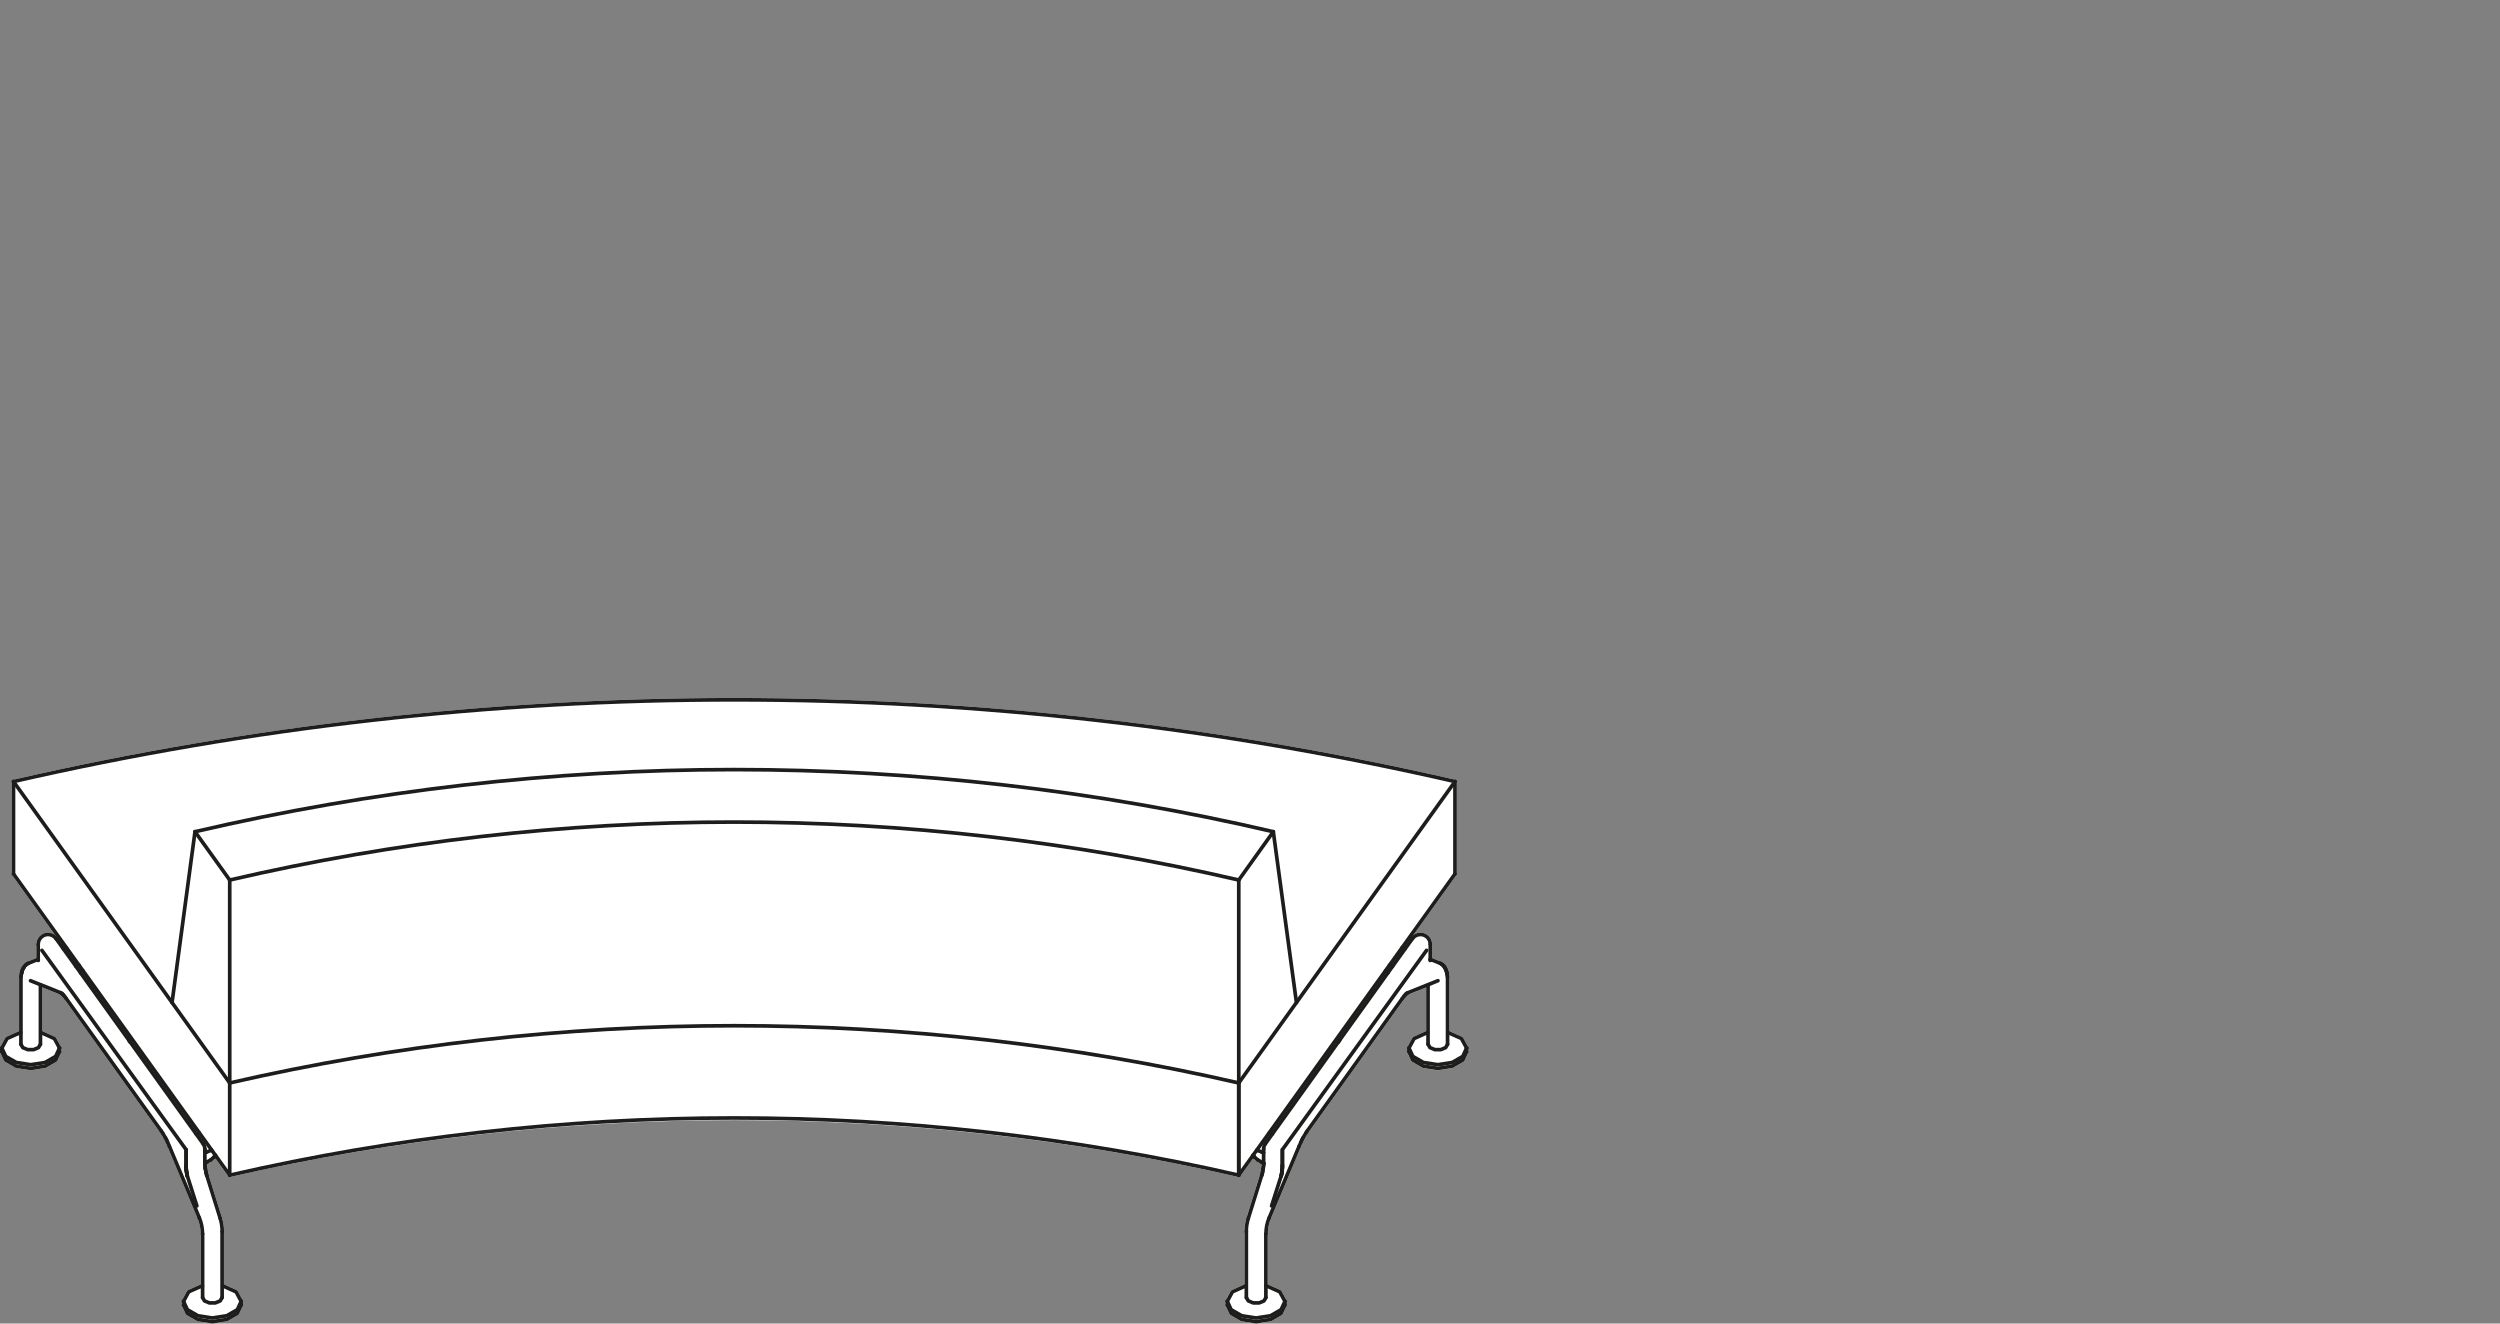 <?xml version="1.0" encoding="utf-8"?>
<!-- Generator: Adobe Illustrator 17.0.0, SVG Export Plug-In . SVG Version: 6.00 Build 0)  -->
<!DOCTYPE svg PUBLIC "-//W3C//DTD SVG 1.1//EN" "http://www.w3.org/Graphics/SVG/1.1/DTD/svg11.dtd">
<svg version="1.1" id="Livello_1" xmlns="http://www.w3.org/2000/svg" xmlns:xlink="http://www.w3.org/1999/xlink" x="0px" y="0px"
	 width="170px" height="90px" viewBox="0 0 170 90" enable-background="new 0 0 170 90" xml:space="preserve">
<rect x="0" y="0" width="170" height="90" fill="#808080" stroke="none"/>
<g>
	<path fill="#FFFFFF" d="M109.619-14.681c-0.002-0.01-0.001-0.019-0.005-0.029c-0.001-0.003,0.001-0.007-0.001-0.01l-0.348-0.644
		c-0.014-0.024-0.034-0.043-0.059-0.054l-0.88-0.398v-3.65c0-0.487-0.279-0.926-0.709-1.149c-0.011-0.009-0.016-0.023-0.03-0.028
		l-0.77-0.299l-0.666-0.259V-22.1c0-0.439-0.358-0.797-0.798-0.797c-0.14,0-0.277,0.037-0.398,0.106l-0.715,0.412l-0.037-0.049
		l-0.073-0.12c-0.001-0.002-0.004-0.002-0.005-0.004l-0.058-0.113l-0.043-0.095l5.174-2.987c0.005-0.003,0.006-0.01,0.01-0.014
		c0.013-0.01,0.02-0.022,0.028-0.037c0.008-0.014,0.015-0.026,0.017-0.042c0.001-0.006,0.007-0.01,0.007-0.016v-20.078
		c0-0.007-0.007-0.012-0.008-0.019c-0.002-0.011-0.002-0.02-0.007-0.03c-0.002-0.004,0.001-0.009-0.002-0.013
		c-0.003-0.005-0.01-0.006-0.013-0.01c-0.007-0.01-0.015-0.016-0.025-0.023c-0.006-0.004-0.007-0.013-0.014-0.016l-7.876-3.964
		c-0.003-0.001-0.005,0.001-0.008,0c-0.002-0.001-0.003-0.004-0.005-0.004l-8.736-3.316c-0.002-0.001-0.004,0.001-0.006,0
		c-0.002-0.001-0.003-0.003-0.005-0.004l-9.438-2.594c-0.002-0.001-0.004,0.001-0.006,0.001c-0.002,0-0.003-0.003-0.005-0.003
		l-9.96-1.838c-0.002,0-0.003,0.001-0.005,0.001c-0.002,0-0.003-0.002-0.005-0.003l-10.288-1.031c-0.004,0-0.006,0-0.009,0l0,0
		l-10.448-0.224c-0.001,0-0.002,0-0.003,0c-0.001,0-0.002,0.001-0.003,0.001c-0.001,0-0.002-0.001-0.004-0.001L41.978-58.43
		c-0.002,0-0.003,0.002-0.005,0.003c-0.002,0-0.004-0.002-0.006-0.002l-10.161,1.414c-0.002,0-0.003,0.002-0.005,0.003
		c-0.002,0-0.003-0.001-0.005-0.001l-9.735,2.2c-0.002,0-0.003,0.003-0.005,0.003c-0.002,0-0.004-0.001-0.006-0.001l-9.142,2.934
		c-0.002,0.001-0.003,0.003-0.005,0.004c-0.002,0.001-0.004-0.001-0.007,0l-8.354,3.625c-0.002,0.001-0.002,0.003-0.004,0.004
		c-0.002,0.001-0.003,0-0.005,0l-4.103,2.2c-0.006,0.003-0.007,0.011-0.012,0.015c-0.01,0.007-0.017,0.013-0.024,0.023
		c-0.004,0.005-0.01,0.005-0.013,0.01c-0.003,0.005,0,0.01-0.002,0.015c-0.004,0.01-0.006,0.019-0.007,0.03
		c-0.001,0.007-0.007,0.011-0.007,0.017v20.078c0,0.006,0.006,0.01,0.007,0.016c0.002,0.016,0.009,0.028,0.017,0.042
		c0.008,0.015,0.015,0.027,0.028,0.037c0.005,0.004,0.005,0.01,0.01,0.014l5.173,2.987l-0.044,0.096v0L5.5-22.551
		c-0.001,0.001-0.003,0.001-0.004,0.003L5.42-22.423l-0.034,0.045L4.67-22.791c-0.186-0.106-0.4-0.134-0.604-0.079
		c-0.206,0.055-0.378,0.187-0.484,0.371c-0.069,0.12-0.106,0.258-0.106,0.399v0.898l-0.666,0.259l-0.77,0.299
		c-0.013,0.005-0.018,0.018-0.028,0.026c-0.431,0.223-0.711,0.662-0.711,1.151v3.65L0.42-15.417
		c-0.024,0.011-0.045,0.03-0.059,0.055l-0.347,0.644c-0.002,0.003,0,0.006-0.001,0.009c-0.004,0.01-0.003,0.019-0.005,0.029
		C0.007-14.673,0-14.668,0-14.66v0.252c0,0.01,0.008,0.016,0.011,0.026c0.002,0.009-0.003,0.018,0.001,0.027l0.263,0.566
		c0.011,0.023,0.028,0.042,0.051,0.056l0.718,0.415c0.014,0.008,0.028,0.013,0.043,0.015l0.981,0.152
		c0.007,0.001,0.013,0.001,0.02,0.001s0.013,0,0.02-0.001l0.98-0.152c0.015-0.002,0.029-0.007,0.043-0.015l0.718-0.415
		c0.022-0.013,0.04-0.032,0.051-0.056l0.263-0.566c0.004-0.009-0.001-0.018,0.001-0.027c0.002-0.009,0.011-0.016,0.011-0.026v-0.252
		c0-0.008-0.007-0.013-0.009-0.021c-0.002-0.011-0.001-0.02-0.006-0.03c-0.001-0.003,0.001-0.006-0.001-0.009l-0.354-0.648
		c-0.013-0.024-0.033-0.043-0.059-0.054l-0.862-0.384l-0.005-3.357l3.247,0.126c0.342,0.013,0.68,0.111,0.977,0.282L19.149-11.8
		c0.296,0.171,0.562,0.387,0.792,0.642l3.894,4.342c0.014,0.016,0.035,0.017,0.053,0.024c0.002,0.02-0.001,0.04,0.011,0.058
		l0.022,0.034c0.024,0.037,0.064,0.05,0.105,0.05c0.003,0.016-0.001,0.032,0.008,0.046l0.022,0.034
		c0.015,0.023,0.039,0.034,0.063,0.043c-0.015,0.021-0.029,0.043-0.029,0.07v0.041c0,0.037,0.017,0.068,0.043,0.091
		c-0.007,0.016-0.019,0.029-0.019,0.047v0.035c0,0.013,0.01,0.022,0.014,0.034c-0.001,0.007-0.008,0.012-0.008,0.02v0.041v3.481
		l-0.883,0.399c-0.024,0.011-0.045,0.03-0.059,0.055l-0.347,0.644c-0.002,0.003,0,0.006-0.001,0.009
		c-0.004,0.01-0.003,0.019-0.005,0.029c-0.001,0.008-0.009,0.013-0.009,0.021v0.252c0,0.01,0.008,0.016,0.011,0.026
		c0.002,0.009-0.003,0.018,0.001,0.027l0.263,0.566c0.011,0.023,0.028,0.042,0.051,0.056l0.719,0.415
		c0.014,0.008,0.028,0.013,0.043,0.015l0.98,0.151C24.892,0,24.897,0,24.904,0s0.013,0,0.02-0.001l0.98-0.151
		c0.015-0.002,0.029-0.007,0.043-0.015l0.719-0.415c0.022-0.013,0.04-0.032,0.051-0.056l0.263-0.566
		c0.004-0.009-0.001-0.018,0.001-0.027c0.002-0.009,0.011-0.016,0.011-0.026V-1.51c0-0.008-0.007-0.013-0.009-0.021
		c-0.002-0.011-0.001-0.02-0.006-0.03c-0.001-0.003,0.001-0.006-0.001-0.009l-0.354-0.649c-0.013-0.024-0.033-0.043-0.059-0.055
		l-0.866-0.385v-3.495v-0.041v-0.042v-0.029c0-0.002-0.002-0.003-0.002-0.004c0-0.002,0.002-0.003,0.002-0.005l-0.006-0.076v-0.025
		c0-0.003-0.003-0.005-0.004-0.009c0-0.004,0.003-0.007,0.003-0.01l-0.012-0.077l-0.012-0.076l0,0l-0.011-0.081
		c0-0.002-0.003-0.003-0.003-0.005c0-0.002,0.001-0.004,0.001-0.006l-0.018-0.076c0-0.002-0.003-0.003-0.003-0.005
		c0-0.001,0.001-0.002,0-0.003L25.61-6.798l0-0.001l-0.023-0.083c-0.001-0.002-0.003-0.003-0.004-0.005
		c-0.001-0.002,0.001-0.004,0-0.006l-0.027-0.071c0-0.001,0-0.001,0-0.001l-0.03-0.083c-0.001-0.004-0.005-0.004-0.007-0.008
		c-0.001-0.002,0.001-0.004,0-0.006L25.49-7.138C25.49-7.14,25.487-7.14,25.487-7.142c-0.001-0.001,0-0.003,0-0.004l-0.035-0.076
		c0-0.001-0.002-0.001-0.003-0.002c-0.001-0.001,0-0.003,0-0.005l-0.041-0.077c-0.001-0.001-0.002-0.001-0.003-0.002
		c0-0.001,0-0.002,0-0.002L25.362-7.38l0,0l-0.037-0.071c-0.001-0.002-0.004-0.002-0.005-0.004c-0.001-0.002,0-0.004-0.001-0.006
		l-1.545-2.384c0-0.001,0-0.001,0-0.002c-0.164-0.253-0.25-0.545-0.25-0.846v-0.186l0.001,0l0.157-0.224
		c0.002-0.003,0-0.006,0.002-0.009c0.002-0.002,0.005-0.001,0.007-0.004l0.13-0.24c0.001-0.002,0-0.004,0.001-0.006
		c0.001-0.001,0.003-0.001,0.003-0.002l0.313-0.693l3.445,1.989c0.02,0.011,0.041,0.017,0.062,0.017
		c0.021,0,0.041-0.005,0.061-0.016l1.019-0.562l3.136-1.504l3.373-1.305l3.634-1.102l3.852-0.87l4.009-0.636l4.127-0.382l3.163-0.09
		v7.136l-0.865,0.385c-0.025,0.011-0.046,0.03-0.059,0.055l-0.354,0.649c-0.002,0.003,0,0.006-0.001,0.009
		c-0.005,0.01-0.004,0.019-0.006,0.03c-0.001,0.008-0.009,0.013-0.009,0.021v0.252c0,0.01,0.008,0.016,0.011,0.026
		c0.002,0.009-0.003,0.018,0.001,0.027l0.263,0.566c0.011,0.023,0.028,0.042,0.051,0.056l0.718,0.415
		c0.014,0.008,0.028,0.013,0.043,0.015l0.98,0.152c0.007,0.001,0.013,0.001,0.02,0.001s0.013,0,0.02-0.001l0.981-0.152
		c0.015-0.002,0.029-0.007,0.043-0.015l0.718-0.415c0.022-0.013,0.04-0.032,0.051-0.056l0.263-0.566
		c0.004-0.009-0.001-0.018,0.001-0.027C56.892-7.967,56.9-7.973,56.9-7.983v-0.252c0-0.008-0.007-0.013-0.009-0.021
		c-0.002-0.01-0.001-0.019-0.005-0.029c-0.001-0.003,0.001-0.006-0.001-0.009l-0.347-0.644c-0.014-0.024-0.034-0.043-0.059-0.055
		l-0.883-0.4v-7.131l3.575,0.126l4.206,0.414c0,0,0.001,0,0.001,0l4.106,0.688l3.991,0.955l3.837,1.229l3.471,1.433l3.139,1.611
		c0.018,0.009,0.037,0.014,0.057,0.014c0.021,0,0.043-0.005,0.062-0.017l3.445-1.989l0.313,0.693
		c0.001,0.001,0.003,0.001,0.003,0.002c0.001,0.002,0,0.004,0.001,0.006l0.129,0.24c0.001,0.003,0.005,0.002,0.007,0.004
		c0.002,0.003,0,0.006,0.002,0.009l0.159,0.224v0.187c0,0.301-0.087,0.594-0.25,0.846l-1.545,2.386
		c-0.001,0.001,0,0.003-0.001,0.005c-0.001,0.002-0.004,0.002-0.005,0.004L84.264-7.38l0,0l-0.041,0.07c0,0,0,0.002,0,0.003
		c0,0.001-0.001,0.001-0.002,0.001L84.18-7.229c-0.001,0.001,0,0.003,0,0.005c-0.001,0.001-0.002,0.001-0.003,0.002l-0.035,0.076
		c-0.001,0.001,0,0.003,0,0.004c-0.001,0.002-0.003,0.002-0.004,0.004l-0.029,0.077c-0.001,0.002,0.001,0.004,0,0.006
		c-0.002,0.003-0.006,0.004-0.007,0.008l-0.029,0.082c0,0,0,0.001,0,0.002l-0.027,0.071c-0.001,0.002,0.001,0.004,0,0.006
		c-0.001,0.002-0.003,0.003-0.004,0.005l-0.022,0.078l0,0l-0.024,0.076c-0.001,0.002,0.001,0.003,0,0.005
		c-0.001,0.002-0.003,0.003-0.003,0.005L83.974-6.64c0,0.002,0.001,0.004,0.001,0.006c0,0.002-0.003,0.003-0.003,0.005L83.96-6.549
		l0,0l-0.012,0.076l-0.012,0.077c-0.001,0.004,0.003,0.007,0.003,0.01c0,0.003-0.004,0.005-0.004,0.009v0.025L83.93-6.275
		c0,0.002,0.002,0.003,0.002,0.005c0,0.002-0.002,0.003-0.002,0.004v0.029v0.042v0.041v3.495l-0.865,0.385
		c-0.025,0.011-0.046,0.03-0.059,0.055l-0.354,0.649c-0.002,0.003,0,0.006-0.001,0.009c-0.005,0.01-0.004,0.019-0.006,0.03
		c-0.001,0.008-0.009,0.013-0.009,0.021v0.252c0,0.01,0.008,0.016,0.011,0.026c0.002,0.009-0.003,0.018,0.001,0.027l0.263,0.566
		c0.011,0.023,0.028,0.042,0.051,0.056l0.718,0.415c0.014,0.008,0.028,0.013,0.043,0.015l0.981,0.151C84.711,0,84.717,0,84.724,0
		s0.013,0,0.02-0.001l0.98-0.151c0.015-0.002,0.029-0.007,0.043-0.015l0.718-0.415c0.022-0.013,0.04-0.032,0.051-0.056l0.264-0.566
		c0.004-0.009-0.001-0.018,0.001-0.027c0.002-0.009,0.011-0.016,0.011-0.026V-1.51c0-0.008-0.007-0.013-0.009-0.021
		c-0.002-0.01-0.001-0.019-0.005-0.029c-0.001-0.003,0.001-0.007-0.001-0.01l-0.348-0.644c-0.014-0.024-0.034-0.043-0.059-0.054
		l-0.882-0.399v-3.481v-0.03l0.005-0.034c0-0.004-0.003-0.006-0.002-0.01c0-0.002,0.002-0.003,0.002-0.005l0.006-0.047l0.005-0.041
		l0.009-0.036l0.015-0.045c0.01-0.029,0.005-0.059-0.006-0.085c0.017-0.011,0.039-0.01,0.049-0.029l0.029-0.053
		c0.001-0.002,0-0.005,0.001-0.008c0.001-0.002,0.003-0.001,0.004-0.003l0.023-0.053c0.004-0.009-0.001-0.018,0.001-0.028
		c0.008-0.009,0.024-0.007,0.029-0.019l0.023-0.053c0.008-0.017,0.001-0.034,0.001-0.051c0.033-0.001,0.066-0.014,0.089-0.04
		l3.894-4.342c0.229-0.255,0.496-0.471,0.792-0.642l12.048-6.956c0.297-0.171,0.635-0.269,0.977-0.282l3.246-0.126l-0.005,3.357
		l-0.862,0.383c-0.025,0.011-0.046,0.03-0.059,0.054l-0.354,0.648c-0.002,0.003,0,0.006-0.001,0.009
		c-0.005,0.01-0.004,0.019-0.006,0.03c-0.001,0.008-0.009,0.013-0.009,0.021v0.252c0,0.01,0.008,0.016,0.011,0.026
		c0.002,0.009-0.003,0.018,0.001,0.027l0.263,0.566c0.011,0.023,0.028,0.042,0.051,0.056l0.719,0.415
		c0.014,0.008,0.028,0.013,0.043,0.015l0.98,0.152c0.007,0.001,0.013,0.001,0.02,0.001s0.013,0,0.02-0.001l0.98-0.152
		c0.015-0.002,0.029-0.007,0.043-0.015l0.719-0.415c0.022-0.013,0.04-0.032,0.051-0.056l0.263-0.566
		c0.004-0.009-0.001-0.018,0.001-0.027c0.002-0.009,0.011-0.016,0.011-0.026v-0.252C109.628-14.668,109.621-14.673,109.619-14.681z
		 M22.222-13.042L22.222-13.042l-0.093,0.18l-0.072,0.096L7.295-21.277l0.179-0.401l14.791,8.539L22.222-13.042z M87.571-12.767
		l-0.072-0.095l-0.093-0.18v0l-0.044-0.097l14.791-8.539l0.178,0.401L87.571-12.767z"/>
	<g id="INSERT_84_">
		<g id="INSERT_83_">
			<g id="INSERT_81_">
				<g id="POLYLINE_473_">
					
						<polyline fill="none" stroke="#1D1D1B" stroke-width="0.25" stroke-linecap="round" stroke-linejoin="round" stroke-miterlimit="10" points="
						22.943,-1.258 23.205,-0.691 23.923,-0.277 24.904,-0.125 25.885,-0.277 26.603,-0.691 26.866,-1.258 					"/>
				</g>
			</g>
			<g id="INSERT_82_">
				<g id="POLYLINE_483_">
					
						<polyline fill="none" stroke="#1D1D1B" stroke-width="0.25" stroke-linecap="round" stroke-linejoin="round" stroke-miterlimit="10" points="
						86.685,-1.258 86.422,-0.691 85.704,-0.277 84.723,-0.125 83.743,-0.277 83.025,-0.691 82.762,-1.258 					"/>
				</g>
			</g>
		</g>
	</g>
</g>
<g>
	<path fill="#FFFFFF" d="M99.848,71.246c-0.002-0.011-0.001-0.02-0.006-0.03c-0.001-0.003,0.001-0.006-0.001-0.009l-0.354-0.649
		c-0.013-0.024-0.033-0.043-0.059-0.055l-0.87-0.387v-3.671c0-0.007-0.007-0.012-0.008-0.019c0-0.002,0.002-0.004,0.002-0.006
		l-0.011-0.117c0-0.003-0.003-0.004-0.003-0.006c0-0.003,0.002-0.005,0.001-0.007l-0.021-0.106c-0.006-0.03-0.025-0.054-0.048-0.071
		c0.018-0.037,0.025-0.078,0.002-0.116l-0.255-0.436c-0.008-0.014-0.024-0.018-0.036-0.028c-0.007-0.009-0.007-0.021-0.016-0.029
		l-0.054-0.042c-0.002-0.002-0.005-0.001-0.007-0.002c-0.002-0.002-0.002-0.005-0.005-0.006l-0.053-0.032
		c-0.002-0.001-0.004,0-0.006-0.001c-0.002-0.001-0.002-0.003-0.004-0.004l-0.063-0.032c-0.002-0.001-0.004,0-0.005,0
		s-0.002-0.003-0.004-0.004l-0.581-0.234v-0.935c0-0.438-0.355-0.793-0.793-0.793c-0.204,0-0.385,0.095-0.53,0.232l2.979-4.151
		c0.008-0.011,0.005-0.024,0.009-0.037c0.004-0.013,0.015-0.022,0.015-0.036v-6.283c0-0.004-0.004-0.006-0.004-0.01
		c-0.001-0.012-0.006-0.02-0.01-0.031c-0.005-0.013-0.008-0.023-0.017-0.034c-0.005-0.006-0.009-0.012-0.015-0.017
		c-0.003-0.003-0.003-0.007-0.006-0.009c-0.007-0.005-0.016-0.002-0.024-0.006c-0.008-0.004-0.012-0.013-0.021-0.015
		c-16.062-3.689-32.561-5.56-49.039-5.56c-16.479,0-32.979,1.871-49.04,5.56c-0.009,0.002-0.013,0.011-0.021,0.015
		c-0.008,0.003-0.017,0.001-0.024,0.006c-0.003,0.002-0.003,0.007-0.006,0.009c-0.006,0.005-0.01,0.011-0.015,0.017
		c-0.009,0.011-0.012,0.021-0.017,0.034c-0.004,0.011-0.009,0.019-0.01,0.031c0,0.004-0.004,0.006-0.004,0.01v6.283
		c0,0.014,0.011,0.023,0.015,0.036c0.004,0.012,0.001,0.026,0.009,0.037l2.96,4.124c-0.11-0.096-0.235-0.171-0.382-0.195
		c-0.205-0.035-0.418,0.016-0.591,0.138c-0.207,0.149-0.331,0.39-0.331,0.645v0.935l-0.581,0.234
		c-0.002,0.001-0.002,0.003-0.004,0.004c-0.002,0.001-0.003,0-0.005,0l-0.063,0.032C1.804,65.424,1.8,65.439,1.79,65.45
		c-0.016,0.004-0.033,0.003-0.046,0.013L1.69,65.505c-0.007,0.006-0.007,0.016-0.013,0.023c-0.006,0.004-0.015,0.003-0.02,0.008
		l-0.074,0.074c-0.004,0.004-0.003,0.01-0.006,0.015c-0.003,0.004-0.009,0.004-0.011,0.008l-0.032,0.053
		c-0.004,0.006,0,0.013-0.003,0.019c-0.005,0.006-0.013,0.006-0.018,0.013L1.48,65.772c-0.004,0.007-0.001,0.014-0.003,0.021
		c-0.008,0.009-0.021,0.013-0.026,0.025l-0.042,0.096c-0.005,0.011,0.001,0.022-0.001,0.034c-0.003,0.005-0.01,0.006-0.012,0.012
		l-0.021,0.053c-0.002,0.004,0.001,0.008,0,0.013c-0.001,0.004-0.005,0.005-0.006,0.009l-0.011,0.053
		c-0.001,0.007,0.004,0.013,0.004,0.02c-0.004,0.008-0.013,0.013-0.015,0.022l-0.011,0.052c0,0.001-0.001,0.001-0.001,0.002
		l-0.021,0.106c-0.001,0.003,0.002,0.005,0.002,0.008c0,0.002-0.002,0.003-0.003,0.005l-0.011,0.117
		c0,0.002,0.002,0.004,0.002,0.006c-0.001,0.007-0.008,0.011-0.008,0.019v3.671l-0.87,0.387c-0.025,0.011-0.046,0.03-0.059,0.055
		l-0.354,0.649c-0.002,0.003,0,0.006-0.001,0.009c-0.005,0.01-0.004,0.019-0.006,0.03C0.007,71.254,0,71.259,0,71.267v0.252
		c0,0.01,0.008,0.016,0.011,0.026c0.002,0.009-0.003,0.018,0.001,0.027l0.263,0.567c0.011,0.023,0.028,0.042,0.051,0.056
		l0.718,0.415c0.014,0.008,0.028,0.013,0.043,0.015l0.981,0.152c0.007,0.001,0.013,0.001,0.02,0.001s0.013,0,0.02-0.001l0.98-0.152
		c0.015-0.002,0.029-0.007,0.043-0.015l0.718-0.415c0.022-0.013,0.04-0.033,0.051-0.056l0.263-0.567
		c0.004-0.009-0.001-0.018,0.001-0.027c0.002-0.009,0.011-0.016,0.011-0.026v-0.252c0-0.008-0.007-0.013-0.009-0.021
		c-0.002-0.01-0.001-0.019-0.005-0.029c-0.001-0.003,0.001-0.006-0.001-0.009l-0.347-0.644c-0.014-0.024-0.034-0.043-0.059-0.055
		l-0.878-0.397v-2.969l1.195,0.479l0.042,0.021l0.055,0.045c0.003,0.003,0.008,0.002,0.011,0.004
		c0.003,0.004,0.001,0.01,0.004,0.013l0.064,0.074l0,0l0.051,0.061c0,0,0.001,0,0.001,0l0.1,0.13c0,0,0,0,0,0.001l6.46,8.999v0
		l0.094,0.146c0,0,0,0,0,0l0.191,0.318l0.069,0.129l0.061,0.143c0,0,0.001,0,0.001,0.001c0,0,0,0.001,0,0.001l0.128,0.287l0,0
		l2.036,4.866c0,0,0,0,0,0c0.138,0.33,0.207,0.678,0.207,1.033c0,0.006,0.005,0.009,0.006,0.014v3.429l-0.87,0.387
		c-0.025,0.011-0.046,0.03-0.059,0.054l-0.354,0.648c-0.002,0.003,0,0.006-0.001,0.009c-0.005,0.01-0.004,0.019-0.006,0.03
		c-0.001,0.008-0.009,0.013-0.009,0.021v0.252c0,0.01,0.008,0.016,0.011,0.026c0.002,0.009-0.003,0.018,0.001,0.027l0.263,0.566
		c0.011,0.023,0.028,0.042,0.051,0.056l0.719,0.415c0.014,0.008,0.028,0.013,0.043,0.015l0.98,0.152C14.428,90,14.434,90,14.44,90
		s0.013,0,0.02-0.001l0.98-0.152c0.015-0.002,0.029-0.007,0.043-0.015l0.719-0.415c0.022-0.013,0.04-0.032,0.051-0.056l0.263-0.566
		c0.004-0.009-0.001-0.018,0.001-0.027c0.002-0.009,0.011-0.016,0.011-0.026V88.49c0-0.008-0.007-0.013-0.009-0.021
		c-0.002-0.01-0.001-0.019-0.005-0.029c-0.001-0.003,0.001-0.007-0.001-0.01l-0.348-0.643c-0.014-0.024-0.034-0.043-0.059-0.054
		l-0.877-0.397v-3.578c0.001-0.005,0.006-0.009,0.006-0.014c0-0.318-0.048-0.632-0.143-0.935l-0.905-2.901
		c-0.004-0.013-0.017-0.019-0.024-0.029c0-0.011,0.007-0.02,0.004-0.031l-0.032-0.117c-0.005-0.019-0.021-0.029-0.033-0.043
		c0.011-0.023,0.021-0.047,0.016-0.074l-0.021-0.117c-0.004-0.022-0.02-0.036-0.034-0.052c0.004-0.015,0.015-0.028,0.013-0.044
		l-0.011-0.106l-0.01-0.097v-0.047l0.066-0.024c0.001,0,0.001-0.001,0.001-0.001c0.01-0.003,0.02-0.003,0.029-0.008l0.244-0.138
		c0.004-0.002,0.004-0.007,0.007-0.009c0.004-0.003,0.009-0.002,0.012-0.005l0.213-0.181c0.004-0.004,0.004-0.01,0.007-0.014
		c0.002-0.003,0.007-0.002,0.009-0.004l0.875,1.219c0.002,0.003,0.006,0.002,0.008,0.004c0.005,0.006,0.009,0.01,0.015,0.015
		c0.014,0.013,0.031,0.016,0.05,0.021c0.01,0.003,0.017,0.012,0.028,0.012c0.006,0,0.011-0.004,0.016-0.005
		c0.004-0.001,0.008,0.003,0.012,0.002c22.427-5.153,46.135-5.153,68.56,0c0.01,0.002,0.02,0.003,0.028,0.003
		c0.031,0,0.059-0.013,0.082-0.034c0.005-0.004,0.007-0.009,0.011-0.014c0.002-0.003,0.006-0.002,0.008-0.004l0.875-1.219
		c0.002,0.003,0.006,0.002,0.009,0.004c0.004,0.004,0.003,0.011,0.007,0.014l0.213,0.181c0.004,0.003,0.009,0.002,0.012,0.005
		c0.003,0.002,0.003,0.007,0.007,0.009l0.244,0.138c0.009,0.005,0.019,0.005,0.029,0.008c0.001,0,0.001,0.001,0.001,0.001
		l0.065,0.023v0.047l-0.01,0.097c0,0,0,0.001,0,0.001c0,0,0,0,0,0.001l-0.009,0.099l-0.009,0.047l-0.011,0.053c0,0,0,0,0,0.001
		c0,0.001-0.001,0.001-0.001,0.002l-0.021,0.117c0,0,0,0.001,0,0.001c0,0,0,0,0,0l-0.011,0.063c0,0,0,0,0,0
		c0,0.001-0.001,0.001-0.001,0.002l-0.01,0.064l-0.027,0.097l-0.021,0.063c0,0.001,0,0.001,0,0.002c0,0.001-0.001,0.001-0.001,0.001
		l-0.905,2.901c-0.095,0.302-0.143,0.617-0.143,0.935c0,0.006,0.005,0.009,0.006,0.014v3.578l-0.877,0.397
		c-0.024,0.011-0.045,0.03-0.059,0.054l-0.348,0.643c-0.002,0.003,0,0.007-0.001,0.01c-0.004,0.01-0.003,0.019-0.005,0.029
		c-0.001,0.008-0.009,0.013-0.009,0.021v0.252c0,0.01,0.008,0.016,0.011,0.026c0.002,0.009-0.003,0.018,0.001,0.027l0.263,0.566
		c0.011,0.023,0.028,0.042,0.051,0.056l0.719,0.415c0.014,0.008,0.028,0.013,0.043,0.015l0.98,0.152C85.403,90,85.409,90,85.416,90
		s0.013,0,0.02-0.001l0.98-0.152c0.015-0.002,0.029-0.007,0.043-0.015l0.719-0.415c0.022-0.013,0.04-0.032,0.051-0.056l0.263-0.566
		c0.004-0.009-0.001-0.018,0.001-0.027c0.002-0.009,0.011-0.016,0.011-0.026V88.49c0-0.008-0.007-0.013-0.009-0.021
		c-0.002-0.011-0.001-0.02-0.006-0.03c-0.001-0.003,0.001-0.006-0.001-0.009l-0.354-0.648c-0.013-0.024-0.033-0.043-0.059-0.054
		l-0.87-0.387v-3.429c0.001-0.005,0.006-0.009,0.006-0.014c0-0.355,0.069-0.703,0.207-1.033c0,0,0,0,0,0l2.036-4.866l0,0
		l0.128-0.287c0,0,0-0.001,0-0.001c0,0,0.001,0,0.001-0.001l0.061-0.143l0.069-0.129l0.191-0.318c0,0,0,0,0,0l0.094-0.146v0
		l6.46-8.999c0,0,0,0,0-0.001l0.1-0.13c0,0,0.001,0,0.001,0l0.051-0.061l0,0l0.064-0.074c0.003-0.004,0.002-0.009,0.004-0.013
		c0.003-0.002,0.008-0.001,0.011-0.004l0.055-0.045l0.042-0.021l1.195-0.479v2.969l-0.878,0.397
		c-0.024,0.011-0.045,0.03-0.059,0.054l-0.348,0.644c-0.002,0.003,0,0.007-0.001,0.01c-0.004,0.009-0.003,0.018-0.005,0.029
		c-0.001,0.008-0.009,0.013-0.009,0.021v0.252c0,0.01,0.008,0.016,0.011,0.026c0.002,0.009-0.003,0.018,0.001,0.027l0.264,0.567
		c0.011,0.023,0.028,0.042,0.051,0.056l0.718,0.415c0.014,0.008,0.028,0.013,0.043,0.015l0.98,0.152
		c0.007,0.001,0.013,0.001,0.02,0.001s0.013,0,0.02-0.001l0.981-0.152c0.015-0.002,0.029-0.007,0.043-0.015l0.718-0.415
		c0.022-0.013,0.04-0.033,0.051-0.056l0.263-0.567c0.004-0.009-0.001-0.018,0.001-0.027c0.002-0.009,0.011-0.016,0.011-0.026v-0.252
		C99.856,71.259,99.849,71.254,99.848,71.246z"/>
	<g id="INSERT_116_">
		<g id="INSERT_110_">
			<g id="LINE_5941_">
				
					<line fill="none" stroke="#1D1D1B" stroke-width="0.25" stroke-linecap="round" stroke-linejoin="round" stroke-miterlimit="10" x1="15.62" y1="79.913" x2="15.62" y2="73.641"/>
			</g>
			<g id="LINE_5942_">
				
					<line fill="none" stroke="#1D1D1B" stroke-width="0.25" stroke-linecap="round" stroke-linejoin="round" stroke-miterlimit="10" x1="84.236" y1="73.641" x2="84.236" y2="79.913"/>
			</g>
			<g id="INSERT_109_">
				<g id="LINE_5943_">
					
						<line fill="none" stroke="#1D1D1B" stroke-width="0.25" stroke-linecap="round" stroke-linejoin="round" stroke-miterlimit="10" x1="84.236" y1="59.842" x2="84.236" y2="79.913"/>
				</g>
				<g id="LINE_5944_">
					
						<line fill="none" stroke="#1D1D1B" stroke-width="0.25" stroke-linecap="round" stroke-linejoin="round" stroke-miterlimit="10" x1="13.26" y1="56.556" x2="15.621" y2="59.842"/>
				</g>
				<g id="LINE_5945_">
					
						<line fill="none" stroke="#1D1D1B" stroke-width="0.25" stroke-linecap="round" stroke-linejoin="round" stroke-miterlimit="10" x1="11.698" y1="68.176" x2="13.26" y2="56.556"/>
				</g>
				<g id="LINE_5946_">
					
						<line fill="none" stroke="#1D1D1B" stroke-width="0.25" stroke-linecap="round" stroke-linejoin="round" stroke-miterlimit="10" x1="84.236" y1="59.842" x2="86.585" y2="56.556"/>
				</g>
				<g id="LINE_5947_">
					
						<line fill="none" stroke="#1D1D1B" stroke-width="0.25" stroke-linecap="round" stroke-linejoin="round" stroke-miterlimit="10" x1="86.585" y1="56.556" x2="88.159" y2="68.176"/>
				</g>
				<g id="LINE_5948_">
					
						<line fill="none" stroke="#1D1D1B" stroke-width="0.25" stroke-linecap="round" stroke-linejoin="round" stroke-miterlimit="10" x1="98.939" y1="53.144" x2="84.236" y2="73.641"/>
				</g>
				<g id="LINE_5949_">
					
						<line fill="none" stroke="#1D1D1B" stroke-width="0.25" stroke-linecap="round" stroke-linejoin="round" stroke-miterlimit="10" x1="15.62" y1="73.641" x2="0.917" y2="53.144"/>
				</g>
				<g id="LINE_5950_">
					
						<line fill="none" stroke="#1D1D1B" stroke-width="0.25" stroke-linecap="round" stroke-linejoin="round" stroke-miterlimit="10" x1="98.939" y1="59.427" x2="84.236" y2="79.913"/>
				</g>
				<g id="LINE_5951_">
					
						<line fill="none" stroke="#1D1D1B" stroke-width="0.25" stroke-linecap="round" stroke-linejoin="round" stroke-miterlimit="10" x1="98.939" y1="53.144" x2="98.939" y2="59.427"/>
				</g>
				<g id="LINE_5952_">
					
						<line fill="none" stroke="#1D1D1B" stroke-width="0.25" stroke-linecap="round" stroke-linejoin="round" stroke-miterlimit="10" x1="0.917" y1="59.427" x2="0.917" y2="53.144"/>
				</g>
				<g id="LINE_5953_">
					
						<line fill="none" stroke="#1D1D1B" stroke-width="0.25" stroke-linecap="round" stroke-linejoin="round" stroke-miterlimit="10" x1="15.62" y1="79.913" x2="0.917" y2="59.427"/>
				</g>
				<g id="ARC_291_">
					
						<path fill="none" stroke="#1D1D1B" stroke-width="0.25" stroke-linecap="round" stroke-linejoin="round" stroke-miterlimit="10" d="
						M84.236,73.641c-22.578-5.189-46.038-5.189-68.616,0"/>
				</g>
				<g id="ARC_292_">
					
						<path fill="none" stroke="#1D1D1B" stroke-width="0.25" stroke-linecap="round" stroke-linejoin="round" stroke-miterlimit="10" d="
						M84.236,79.913c-22.578-5.189-46.038-5.189-68.616,0"/>
				</g>
				<g id="ARC_293_">
					
						<path fill="none" stroke="#1D1D1B" stroke-width="0.25" stroke-linecap="round" stroke-linejoin="round" stroke-miterlimit="10" d="
						M98.939,53.144c-32.254-7.409-65.768-7.409-98.022,0"/>
				</g>
				<g id="LINE_5954_">
					
						<line fill="none" stroke="#1D1D1B" stroke-width="0.25" stroke-linecap="round" stroke-linejoin="round" stroke-miterlimit="10" x1="15.621" y1="59.842" x2="15.621" y2="73.641"/>
				</g>
			</g>
			<g id="ARC_294_">
				
					<path fill="none" stroke="#1D1D1B" stroke-width="0.25" stroke-linecap="round" stroke-linejoin="round" stroke-miterlimit="10" d="
					M84.236,59.842c-22.57-5.255-46.045-5.255-68.615,0"/>
			</g>
			<g id="ARC_295_">
				
					<path fill="none" stroke="#1D1D1B" stroke-width="0.25" stroke-linecap="round" stroke-linejoin="round" stroke-miterlimit="10" d="
					M86.585,56.556c-24.117-5.631-49.208-5.631-73.325,0"/>
			</g>
		</g>
		<g id="INSERT_115_">
			<g id="INSERT_112_">
				<g id="LINE_5955_">
					
						<line fill="none" stroke="#1D1D1B" stroke-width="0.25" stroke-linecap="round" stroke-linejoin="round" stroke-miterlimit="10" x1="88.531" y1="77.511" x2="88.467" y2="77.66"/>
				</g>
				<g id="LINE_5956_">
					
						<line fill="none" stroke="#1D1D1B" stroke-width="0.25" stroke-linecap="round" stroke-linejoin="round" stroke-miterlimit="10" x1="86.522" y1="77.107" x2="86.373" y2="77.054"/>
				</g>
				<g id="LINE_5957_">
					
						<line fill="none" stroke="#1D1D1B" stroke-width="0.25" stroke-linecap="round" stroke-linejoin="round" stroke-miterlimit="10" x1="87.202" y1="79.254" x2="87.202" y2="78.287"/>
				</g>
				<g id="LINE_5958_">
					
						<line fill="none" stroke="#1D1D1B" stroke-width="0.25" stroke-linecap="round" stroke-linejoin="round" stroke-miterlimit="10" x1="87.16" y1="79.775" x2="87.17" y2="79.712"/>
				</g>
				<g id="LINE_5959_">
					
						<line fill="none" stroke="#1D1D1B" stroke-width="0.25" stroke-linecap="round" stroke-linejoin="round" stroke-miterlimit="10" x1="87.191" y1="79.509" x2="87.202" y2="79.435"/>
				</g>
				<g id="LINE_5960_">
					
						<line fill="none" stroke="#1D1D1B" stroke-width="0.25" stroke-linecap="round" stroke-linejoin="round" stroke-miterlimit="10" x1="87.181" y1="79.637" x2="87.191" y2="79.573"/>
				</g>
				<g id="LINE_5961_">
					
						<line fill="none" stroke="#1D1D1B" stroke-width="0.25" stroke-linecap="round" stroke-linejoin="round" stroke-miterlimit="10" x1="87.17" y1="79.712" x2="87.181" y2="79.637"/>
				</g>
				<g id="LINE_5962_">
					
						<line fill="none" stroke="#1D1D1B" stroke-width="0.25" stroke-linecap="round" stroke-linejoin="round" stroke-miterlimit="10" x1="87.191" y1="79.573" x2="87.191" y2="79.509"/>
				</g>
				<g id="LINE_5963_">
					
						<line fill="none" stroke="#1D1D1B" stroke-width="0.25" stroke-linecap="round" stroke-linejoin="round" stroke-miterlimit="10" x1="87.202" y1="79.435" x2="87.202" y2="79.371"/>
				</g>
				<g id="LINE_5964_">
					
						<line fill="none" stroke="#1D1D1B" stroke-width="0.25" stroke-linecap="round" stroke-linejoin="round" stroke-miterlimit="10" x1="87.202" y1="79.318" x2="87.202" y2="79.254"/>
				</g>
				<g id="LINE_5965_">
					
						<line fill="none" stroke="#1D1D1B" stroke-width="0.25" stroke-linecap="round" stroke-linejoin="round" stroke-miterlimit="10" x1="87.149" y1="79.85" x2="87.16" y2="79.775"/>
				</g>
				<g id="LINE_5966_">
					
						<line fill="none" stroke="#1D1D1B" stroke-width="0.25" stroke-linecap="round" stroke-linejoin="round" stroke-miterlimit="10" x1="87.117" y1="79.988" x2="87.128" y2="79.924"/>
				</g>
				<g id="LINE_5967_">
					
						<line fill="none" stroke="#1D1D1B" stroke-width="0.25" stroke-linecap="round" stroke-linejoin="round" stroke-miterlimit="10" x1="87.128" y1="79.924" x2="87.149" y2="79.85"/>
				</g>
				<g id="LINE_5968_">
					
						<line fill="none" stroke="#1D1D1B" stroke-width="0.25" stroke-linecap="round" stroke-linejoin="round" stroke-miterlimit="10" x1="87.202" y1="79.371" x2="87.202" y2="79.318"/>
				</g>
				<g id="LINE_5969_">
					
						<line fill="none" stroke="#1D1D1B" stroke-width="0.25" stroke-linecap="round" stroke-linejoin="round" stroke-miterlimit="10" x1="88.893" y1="76.905" x2="95.356" y2="67.9"/>
				</g>
				<g id="ARC_296_">
					
						<path fill="none" stroke="#1D1D1B" stroke-width="0.25" stroke-linecap="round" stroke-linejoin="round" stroke-miterlimit="10" d="
						M86.303,82.816c-0.143,0.343-0.217,0.71-0.217,1.081"/>
				</g>
				<g id="LINE_5970_">
					
						<line fill="none" stroke="#1D1D1B" stroke-width="0.25" stroke-linecap="round" stroke-linejoin="round" stroke-miterlimit="10" x1="88.34" y1="77.947" x2="86.303" y2="82.816"/>
				</g>
				<g id="LINE_5971_">
					
						<line fill="none" stroke="#1D1D1B" stroke-width="0.25" stroke-linecap="round" stroke-linejoin="round" stroke-miterlimit="10" x1="88.606" y1="77.373" x2="88.531" y2="77.511"/>
				</g>
				<g id="LINE_5972_">
					
						<line fill="none" stroke="#1D1D1B" stroke-width="0.25" stroke-linecap="round" stroke-linejoin="round" stroke-miterlimit="10" x1="88.606" y1="77.373" x2="88.797" y2="77.054"/>
				</g>
				<g id="LINE_5973_">
					
						<line fill="none" stroke="#1D1D1B" stroke-width="0.25" stroke-linecap="round" stroke-linejoin="round" stroke-miterlimit="10" x1="88.893" y1="76.905" x2="88.797" y2="77.054"/>
				</g>
				<g id="LINE_5974_">
					
						<line fill="none" stroke="#1D1D1B" stroke-width="0.25" stroke-linecap="round" stroke-linejoin="round" stroke-miterlimit="10" x1="88.34" y1="77.947" x2="88.467" y2="77.66"/>
				</g>
				<g id="LINE_5975_">
					
						<line fill="none" stroke="#1D1D1B" stroke-width="0.25" stroke-linecap="round" stroke-linejoin="round" stroke-miterlimit="10" x1="91.093" y1="70.739" x2="91.008" y2="70.866"/>
				</g>
				<g id="ARC_297_">
					
						<path fill="none" stroke="#1D1D1B" stroke-width="0.25" stroke-linecap="round" stroke-linejoin="round" stroke-miterlimit="10" d="
						M86.042,77.778c-0.075,0.105-0.115,0.23-0.115,0.359"/>
				</g>
				<g id="ARC_298_">
					
						<path fill="none" stroke="#1D1D1B" stroke-width="0.25" stroke-linecap="round" stroke-linejoin="round" stroke-miterlimit="10" d="
						M97.259,64.212c0-0.369-0.299-0.668-0.668-0.668c-0.215,0-0.417,0.104-0.543,0.279"/>
				</g>
				<g id="LINE_5976_">
					
						<line fill="none" stroke="#1D1D1B" stroke-width="0.25" stroke-linecap="round" stroke-linejoin="round" stroke-miterlimit="10" x1="86.042" y1="77.778" x2="96.048" y2="63.822"/>
				</g>
				<g id="LINE_5977_">
					
						<line fill="none" stroke="#1D1D1B" stroke-width="0.25" stroke-linecap="round" stroke-linejoin="round" stroke-miterlimit="10" x1="85.926" y1="79.105" x2="85.926" y2="78.137"/>
				</g>
				<g id="LINE_5978_">
					
						<line fill="none" stroke="#1D1D1B" stroke-width="0.25" stroke-linecap="round" stroke-linejoin="round" stroke-miterlimit="10" x1="85.788" y1="79.945" x2="85.809" y2="79.882"/>
				</g>
				<g id="LINE_5979_">
					
						<line fill="none" stroke="#1D1D1B" stroke-width="0.25" stroke-linecap="round" stroke-linejoin="round" stroke-miterlimit="10" x1="85.841" y1="79.765" x2="85.809" y2="79.882"/>
				</g>
				<g id="LINE_5980_">
					
						<line fill="none" stroke="#1D1D1B" stroke-width="0.25" stroke-linecap="round" stroke-linejoin="round" stroke-miterlimit="10" x1="85.852" y1="79.701" x2="85.841" y2="79.765"/>
				</g>
				<g id="LINE_5981_">
					
						<line fill="none" stroke="#1D1D1B" stroke-width="0.25" stroke-linecap="round" stroke-linejoin="round" stroke-miterlimit="10" x1="85.863" y1="79.637" x2="85.852" y2="79.701"/>
				</g>
				<g id="LINE_5982_">
					
						<line fill="none" stroke="#1D1D1B" stroke-width="0.25" stroke-linecap="round" stroke-linejoin="round" stroke-miterlimit="10" x1="85.905" y1="79.414" x2="85.895" y2="79.467"/>
				</g>
				<g id="LINE_5983_">
					
						<line fill="none" stroke="#1D1D1B" stroke-width="0.25" stroke-linecap="round" stroke-linejoin="round" stroke-miterlimit="10" x1="85.884" y1="79.52" x2="85.895" y2="79.467"/>
				</g>
				<g id="LINE_5984_">
					
						<line fill="none" stroke="#1D1D1B" stroke-width="0.25" stroke-linecap="round" stroke-linejoin="round" stroke-miterlimit="10" x1="85.905" y1="79.414" x2="85.916" y2="79.307"/>
				</g>
				<g id="LINE_5985_">
					
						<line fill="none" stroke="#1D1D1B" stroke-width="0.25" stroke-linecap="round" stroke-linejoin="round" stroke-miterlimit="10" x1="85.926" y1="79.201" x2="85.916" y2="79.307"/>
				</g>
				<g id="LINE_5986_">
					
						<line fill="none" stroke="#1D1D1B" stroke-width="0.25" stroke-linecap="round" stroke-linejoin="round" stroke-miterlimit="10" x1="85.926" y1="79.148" x2="85.926" y2="79.201"/>
				</g>
				<g id="LINE_5987_">
					
						<line fill="none" stroke="#1D1D1B" stroke-width="0.25" stroke-linecap="round" stroke-linejoin="round" stroke-miterlimit="10" x1="85.926" y1="79.148" x2="85.926" y2="79.105"/>
				</g>
				<g id="LINE_5988_">
					
						<line fill="none" stroke="#1D1D1B" stroke-width="0.25" stroke-linecap="round" stroke-linejoin="round" stroke-miterlimit="10" x1="85.926" y1="79.137" x2="85.926" y2="79.105"/>
				</g>
				<g id="LINE_5989_">
					
						<line fill="none" stroke="#1D1D1B" stroke-width="0.25" stroke-linecap="round" stroke-linejoin="round" stroke-miterlimit="10" x1="85.863" y1="79.637" x2="85.884" y2="79.52"/>
				</g>
				<g id="ARC_299_">
					
						<path fill="none" stroke="#1D1D1B" stroke-width="0.25" stroke-linecap="round" stroke-linejoin="round" stroke-miterlimit="10" d="
						M84.883,82.846c-0.09,0.291-0.136,0.593-0.136,0.898"/>
				</g>
				<g id="LINE_5990_">
					
						<line fill="none" stroke="#1D1D1B" stroke-width="0.25" stroke-linecap="round" stroke-linejoin="round" stroke-miterlimit="10" x1="85.788" y1="79.945" x2="84.883" y2="82.846"/>
				</g>
				<g id="LINE_5991_">
					
						<line fill="none" stroke="#1D1D1B" stroke-width="0.25" stroke-linecap="round" stroke-linejoin="round" stroke-miterlimit="10" x1="97.259" y1="65.298" x2="97.259" y2="64.212"/>
				</g>
				<g id="LINE_5992_">
					
						<line fill="none" stroke="#1D1D1B" stroke-width="0.25" stroke-linecap="round" stroke-linejoin="round" stroke-miterlimit="10" x1="97.259" y1="65.306" x2="97.259" y2="65.242"/>
				</g>
				<g id="LINE_5993_">
					
						<line fill="none" stroke="#1D1D1B" stroke-width="0.25" stroke-linecap="round" stroke-linejoin="round" stroke-miterlimit="10" x1="97.919" y1="65.497" x2="97.259" y2="65.231"/>
				</g>
				<g id="LINE_5994_">
					
						<line fill="none" stroke="#1D1D1B" stroke-width="0.25" stroke-linecap="round" stroke-linejoin="round" stroke-miterlimit="10" x1="98.238" y1="65.784" x2="98.269" y2="65.837"/>
				</g>
				<g id="LINE_5995_">
					
						<line fill="none" stroke="#1D1D1B" stroke-width="0.25" stroke-linecap="round" stroke-linejoin="round" stroke-miterlimit="10" x1="98.269" y1="65.837" x2="98.291" y2="65.869"/>
				</g>
				<g id="LINE_5996_">
					
						<line fill="none" stroke="#1D1D1B" stroke-width="0.25" stroke-linecap="round" stroke-linejoin="round" stroke-miterlimit="10" x1="98.238" y1="65.784" x2="98.216" y2="65.752"/>
				</g>
				<g id="LINE_5997_">
					
						<line fill="none" stroke="#1D1D1B" stroke-width="0.25" stroke-linecap="round" stroke-linejoin="round" stroke-miterlimit="10" x1="98.184" y1="65.699" x2="98.216" y2="65.752"/>
				</g>
				<g id="LINE_5998_">
					
						<line fill="none" stroke="#1D1D1B" stroke-width="0.25" stroke-linecap="round" stroke-linejoin="round" stroke-miterlimit="10" x1="98.11" y1="65.625" x2="98.184" y2="65.699"/>
				</g>
				<g id="LINE_5999_">
					
						<line fill="none" stroke="#1D1D1B" stroke-width="0.25" stroke-linecap="round" stroke-linejoin="round" stroke-miterlimit="10" x1="98.11" y1="65.625" x2="98.089" y2="65.604"/>
				</g>
				<g id="LINE_6000_">
					
						<line fill="none" stroke="#1D1D1B" stroke-width="0.25" stroke-linecap="round" stroke-linejoin="round" stroke-miterlimit="10" x1="98.035" y1="65.561" x2="98.089" y2="65.604"/>
				</g>
				<g id="LINE_6001_">
					
						<line fill="none" stroke="#1D1D1B" stroke-width="0.25" stroke-linecap="round" stroke-linejoin="round" stroke-miterlimit="10" x1="98.035" y1="65.561" x2="97.982" y2="65.529"/>
				</g>
				<g id="LINE_6002_">
					
						<line fill="none" stroke="#1D1D1B" stroke-width="0.25" stroke-linecap="round" stroke-linejoin="round" stroke-miterlimit="10" x1="97.919" y1="65.497" x2="97.982" y2="65.529"/>
				</g>
				<g id="LINE_6003_">
					
						<line fill="none" stroke="#1D1D1B" stroke-width="0.25" stroke-linecap="round" stroke-linejoin="round" stroke-miterlimit="10" x1="98.418" y1="66.316" x2="98.397" y2="66.209"/>
				</g>
				<g id="LINE_6004_">
					
						<line fill="none" stroke="#1D1D1B" stroke-width="0.25" stroke-linecap="round" stroke-linejoin="round" stroke-miterlimit="10" x1="98.429" y1="66.433" x2="98.418" y2="66.316"/>
				</g>
				<g id="LINE_6005_">
					
						<line fill="none" stroke="#1D1D1B" stroke-width="0.25" stroke-linecap="round" stroke-linejoin="round" stroke-miterlimit="10" x1="98.397" y1="66.209" x2="98.386" y2="66.156"/>
				</g>
				<g id="LINE_6006_">
					
						<line fill="none" stroke="#1D1D1B" stroke-width="0.25" stroke-linecap="round" stroke-linejoin="round" stroke-miterlimit="10" x1="98.386" y1="66.156" x2="98.376" y2="66.114"/>
				</g>
				<g id="LINE_6007_">
					
						<line fill="none" stroke="#1D1D1B" stroke-width="0.25" stroke-linecap="round" stroke-linejoin="round" stroke-miterlimit="10" x1="98.344" y1="66.007" x2="98.365" y2="66.06"/>
				</g>
				<g id="LINE_6008_">
					
						<line fill="none" stroke="#1D1D1B" stroke-width="0.25" stroke-linecap="round" stroke-linejoin="round" stroke-miterlimit="10" x1="98.333" y1="65.965" x2="98.344" y2="66.007"/>
				</g>
				<g id="LINE_6009_">
					
						<line fill="none" stroke="#1D1D1B" stroke-width="0.25" stroke-linecap="round" stroke-linejoin="round" stroke-miterlimit="10" x1="98.291" y1="65.869" x2="98.333" y2="65.965"/>
				</g>
				<g id="LINE_6010_">
					
						<line fill="none" stroke="#1D1D1B" stroke-width="0.25" stroke-linecap="round" stroke-linejoin="round" stroke-miterlimit="10" x1="98.365" y1="66.06" x2="98.376" y2="66.114"/>
				</g>
				<g id="LINE_6011_">
					
						<line fill="none" stroke="#1D1D1B" stroke-width="0.25" stroke-linecap="round" stroke-linejoin="round" stroke-miterlimit="10" x1="97.78" y1="66.688" x2="95.739" y2="67.506"/>
				</g>
				<g id="LINE_6012_">
					
						<line fill="none" stroke="#1D1D1B" stroke-width="0.25" stroke-linecap="round" stroke-linejoin="round" stroke-miterlimit="10" x1="95.739" y1="67.506" x2="95.675" y2="67.538"/>
				</g>
				<g id="LINE_6013_">
					
						<line fill="none" stroke="#1D1D1B" stroke-width="0.25" stroke-linecap="round" stroke-linejoin="round" stroke-miterlimit="10" x1="95.463" y1="67.762" x2="95.356" y2="67.9"/>
				</g>
				<g id="LINE_6014_">
					
						<line fill="none" stroke="#1D1D1B" stroke-width="0.25" stroke-linecap="round" stroke-linejoin="round" stroke-miterlimit="10" x1="95.463" y1="67.762" x2="95.516" y2="67.698"/>
				</g>
				<g id="LINE_6015_">
					
						<line fill="none" stroke="#1D1D1B" stroke-width="0.25" stroke-linecap="round" stroke-linejoin="round" stroke-miterlimit="10" x1="95.58" y1="67.623" x2="95.516" y2="67.698"/>
				</g>
				<g id="LINE_6016_">
					
						<line fill="none" stroke="#1D1D1B" stroke-width="0.25" stroke-linecap="round" stroke-linejoin="round" stroke-miterlimit="10" x1="95.611" y1="67.592" x2="95.58" y2="67.623"/>
				</g>
				<g id="LINE_6017_">
					
						<line fill="none" stroke="#1D1D1B" stroke-width="0.25" stroke-linecap="round" stroke-linejoin="round" stroke-miterlimit="10" x1="95.611" y1="67.592" x2="95.675" y2="67.538"/>
				</g>
				<g id="LINE_6018_">
					
						<line fill="none" stroke="#1D1D1B" stroke-width="0.25" stroke-linecap="round" stroke-linejoin="round" stroke-miterlimit="10" x1="87.202" y1="78.176" x2="87.202" y2="79.254"/>
				</g>
				<g id="LINE_6019_">
					
						<line fill="none" stroke="#1D1D1B" stroke-width="0.25" stroke-linecap="round" stroke-linejoin="round" stroke-miterlimit="10" x1="87.128" y1="79.935" x2="86.468" y2="82"/>
				</g>
				<g id="LINE_6020_">
					
						<line fill="none" stroke="#1D1D1B" stroke-width="0.25" stroke-linecap="round" stroke-linejoin="round" stroke-miterlimit="10" x1="87.191" y1="79.509" x2="87.128" y2="79.935"/>
				</g>
				<g id="LINE_6021_">
					
						<line fill="none" stroke="#1D1D1B" stroke-width="0.25" stroke-linecap="round" stroke-linejoin="round" stroke-miterlimit="10" x1="87.202" y1="79.254" x2="87.191" y2="79.509"/>
				</g>
				<g id="LINE_6022_">
					
						<line fill="none" stroke="#1D1D1B" stroke-width="0.25" stroke-linecap="round" stroke-linejoin="round" stroke-miterlimit="10" x1="97.005" y1="64.625" x2="87.202" y2="78.176"/>
				</g>
				<g id="LINE_6023_">
					
						<line fill="none" stroke="#1D1D1B" stroke-width="0.25" stroke-linecap="round" stroke-linejoin="round" stroke-miterlimit="10" x1="94.689" y1="65.718" x2="94.485" y2="65.635"/>
				</g>
				<g id="LINE_6024_">
					
						<line fill="none" stroke="#1D1D1B" stroke-width="0.25" stroke-linecap="round" stroke-linejoin="round" stroke-miterlimit="10" x1="95.399" y1="64.487" x2="95.335" y2="64.455"/>
				</g>
				<g id="LINE_6025_">
					
						<line fill="none" stroke="#1D1D1B" stroke-width="0.25" stroke-linecap="round" stroke-linejoin="round" stroke-miterlimit="10" x1="95.537" y1="64.53" x2="95.399" y2="64.487"/>
				</g>
				<g id="LINE_6026_">
					
						<line fill="none" stroke="#1D1D1B" stroke-width="0.25" stroke-linecap="round" stroke-linejoin="round" stroke-miterlimit="10" x1="94.378" y1="66.156" x2="94.304" y2="66.093"/>
				</g>
				<g id="LINE_6027_">
					
						<line fill="none" stroke="#1D1D1B" stroke-width="0.25" stroke-linecap="round" stroke-linejoin="round" stroke-miterlimit="10" x1="94.304" y1="66.093" x2="94.229" y2="65.997"/>
				</g>
				<g id="LINE_6028_">
					
						<line fill="none" stroke="#1D1D1B" stroke-width="0.25" stroke-linecap="round" stroke-linejoin="round" stroke-miterlimit="10" x1="85.926" y1="78.372" x2="85.809" y2="78.34"/>
				</g>
				<g id="LINE_6029_">
					
						<line fill="none" stroke="#1D1D1B" stroke-width="0.25" stroke-linecap="round" stroke-linejoin="round" stroke-miterlimit="10" x1="85.501" y1="78.223" x2="85.469" y2="78.202"/>
				</g>
				<g id="LINE_6030_">
					
						<line fill="none" stroke="#1D1D1B" stroke-width="0.25" stroke-linecap="round" stroke-linejoin="round" stroke-miterlimit="10" x1="85.809" y1="78.34" x2="85.501" y2="78.223"/>
				</g>
				<g id="LINE_6031_">
					
						<line fill="none" stroke="#1D1D1B" stroke-width="0.25" stroke-linecap="round" stroke-linejoin="round" stroke-miterlimit="10" x1="86.373" y1="77.054" x2="86.32" y2="77.022"/>
				</g>
				<g id="LINE_6032_">
					
						<line fill="none" stroke="#1D1D1B" stroke-width="0.25" stroke-linecap="round" stroke-linejoin="round" stroke-miterlimit="10" x1="85.926" y1="79.063" x2="85.777" y2="79.01"/>
				</g>
				<g id="LINE_6033_">
					
						<line fill="none" stroke="#1D1D1B" stroke-width="0.25" stroke-linecap="round" stroke-linejoin="round" stroke-miterlimit="10" x1="85.31" y1="78.691" x2="85.522" y2="78.872"/>
				</g>
				<g id="LINE_6034_">
					
						<line fill="none" stroke="#1D1D1B" stroke-width="0.25" stroke-linecap="round" stroke-linejoin="round" stroke-miterlimit="10" x1="85.522" y1="78.872" x2="85.767" y2="79.01"/>
				</g>
				<g id="LINE_6035_">
					
						<line fill="none" stroke="#1D1D1B" stroke-width="0.25" stroke-linecap="round" stroke-linejoin="round" stroke-miterlimit="10" x1="85.31" y1="78.691" x2="85.214" y2="78.563"/>
				</g>
				<g id="LINE_6036_">
					
						<line fill="none" stroke="#1D1D1B" stroke-width="0.25" stroke-linecap="round" stroke-linejoin="round" stroke-miterlimit="10" x1="85.289" y1="78.67" x2="85.203" y2="78.563"/>
				</g>
				<g id="LINE_6037_">
					
						<line fill="none" stroke="#1D1D1B" stroke-width="0.25" stroke-linecap="round" stroke-linejoin="round" stroke-miterlimit="10" x1="85.767" y1="79.01" x2="85.777" y2="79.01"/>
				</g>
				<g id="INSERT_111_">
					<g id="LINE_6038_">
						
							<line fill="none" stroke="#1D1D1B" stroke-width="0.25" stroke-linecap="round" stroke-linejoin="round" stroke-miterlimit="10" x1="98.434" y1="66.446" x2="98.434" y2="71.012"/>
					</g>
					<g id="LINE_6039_">
						
							<line fill="none" stroke="#1D1D1B" stroke-width="0.25" stroke-linecap="round" stroke-linejoin="round" stroke-miterlimit="10" x1="97.106" y1="66.979" x2="97.106" y2="71.012"/>
					</g>
					<g id="POLYLINE_579_">
						
							<polyline fill="none" stroke="#1D1D1B" stroke-width="0.25" stroke-linecap="round" stroke-linejoin="round" stroke-miterlimit="10" points="
							95.808,71.267 96.071,71.833 96.789,72.248 97.77,72.4 98.751,72.248 99.469,71.833 99.731,71.267 						"/>
					</g>
					<g id="POLYLINE_580_">
						
							<polyline fill="none" stroke="#1D1D1B" stroke-width="0.25" stroke-linecap="round" stroke-linejoin="round" stroke-miterlimit="10" points="
							98.445,70.203 99.378,70.618 99.731,71.267 						"/>
					</g>
					<g id="POLYLINE_581_">
						
							<polyline fill="none" stroke="#1D1D1B" stroke-width="0.25" stroke-linecap="round" stroke-linejoin="round" stroke-miterlimit="10" points="
							95.808,71.267 96.155,70.624 97.073,70.208 						"/>
					</g>
					<g id="POLYLINE_582_">
						
							<polyline fill="none" stroke="#1D1D1B" stroke-width="0.25" stroke-linecap="round" stroke-linejoin="round" stroke-miterlimit="10" points="
							97.111,71.012 97.237,71.236 97.568,71.374 97.976,71.374 98.307,71.236 98.434,71.012 						"/>
					</g>
					<g id="LINE_6040_">
						
							<line fill="none" stroke="#1D1D1B" stroke-width="0.25" stroke-linecap="round" stroke-linejoin="round" stroke-miterlimit="10" x1="99.731" y1="71.267" x2="99.731" y2="71.519"/>
					</g>
					<g id="LINE_6041_">
						
							<line fill="none" stroke="#1D1D1B" stroke-width="0.25" stroke-linecap="round" stroke-linejoin="round" stroke-miterlimit="10" x1="95.808" y1="71.267" x2="95.808" y2="71.519"/>
					</g>
					<g id="POLYLINE_583_">
						
							<polyline fill="none" stroke="#1D1D1B" stroke-width="0.25" stroke-linecap="round" stroke-linejoin="round" stroke-miterlimit="10" points="
							95.808,71.519 96.071,72.086 96.789,72.5 97.77,72.652 98.751,72.5 99.469,72.086 99.731,71.519 						"/>
					</g>
				</g>
				<g id="LINE_6042_">
					
						<line fill="none" stroke="#1D1D1B" stroke-width="0.25" stroke-linecap="round" stroke-linejoin="round" stroke-miterlimit="10" x1="86.08" y1="83.897" x2="86.08" y2="88.235"/>
				</g>
				<g id="LINE_6043_">
					
						<line fill="none" stroke="#1D1D1B" stroke-width="0.25" stroke-linecap="round" stroke-linejoin="round" stroke-miterlimit="10" x1="84.752" y1="83.744" x2="84.752" y2="88.235"/>
				</g>
				<g id="POLYLINE_584_">
					
						<polyline fill="none" stroke="#1D1D1B" stroke-width="0.25" stroke-linecap="round" stroke-linejoin="round" stroke-miterlimit="10" points="
						83.454,88.49 83.717,89.056 84.435,89.471 85.416,89.623 86.397,89.471 87.115,89.056 87.378,88.49 					"/>
				</g>
				<g id="POLYLINE_585_">
					
						<polyline fill="none" stroke="#1D1D1B" stroke-width="0.25" stroke-linecap="round" stroke-linejoin="round" stroke-miterlimit="10" points="
						86.091,87.426 87.024,87.841 87.378,88.49 					"/>
				</g>
				<g id="POLYLINE_586_">
					
						<polyline fill="none" stroke="#1D1D1B" stroke-width="0.25" stroke-linecap="round" stroke-linejoin="round" stroke-miterlimit="10" points="
						83.454,88.49 83.801,87.847 84.72,87.431 					"/>
				</g>
				<g id="POLYLINE_587_">
					
						<polyline fill="none" stroke="#1D1D1B" stroke-width="0.25" stroke-linecap="round" stroke-linejoin="round" stroke-miterlimit="10" points="
						84.757,88.235 84.883,88.459 85.214,88.597 85.623,88.597 85.953,88.459 86.08,88.235 					"/>
				</g>
				<g id="LINE_6044_">
					
						<line fill="none" stroke="#1D1D1B" stroke-width="0.25" stroke-linecap="round" stroke-linejoin="round" stroke-miterlimit="10" x1="87.378" y1="88.49" x2="87.378" y2="88.742"/>
				</g>
				<g id="LINE_6045_">
					
						<line fill="none" stroke="#1D1D1B" stroke-width="0.25" stroke-linecap="round" stroke-linejoin="round" stroke-miterlimit="10" x1="83.454" y1="88.49" x2="83.454" y2="88.742"/>
				</g>
				<g id="POLYLINE_588_">
					
						<polyline fill="none" stroke="#1D1D1B" stroke-width="0.25" stroke-linecap="round" stroke-linejoin="round" stroke-miterlimit="10" points="
						83.454,88.742 83.717,89.309 84.435,89.723 85.416,89.875 86.397,89.723 87.115,89.309 87.378,88.742 					"/>
				</g>
			</g>
			<g id="INSERT_114_">
				<g id="LINE_6046_">
					
						<line fill="none" stroke="#1D1D1B" stroke-width="0.25" stroke-linecap="round" stroke-linejoin="round" stroke-miterlimit="10" x1="11.325" y1="77.511" x2="11.389" y2="77.66"/>
				</g>
				<g id="LINE_6047_">
					
						<line fill="none" stroke="#1D1D1B" stroke-width="0.25" stroke-linecap="round" stroke-linejoin="round" stroke-miterlimit="10" x1="13.335" y1="77.107" x2="13.483" y2="77.054"/>
				</g>
				<g id="LINE_6048_">
					
						<line fill="none" stroke="#1D1D1B" stroke-width="0.25" stroke-linecap="round" stroke-linejoin="round" stroke-miterlimit="10" x1="12.654" y1="79.254" x2="12.654" y2="78.287"/>
				</g>
				<g id="LINE_6049_">
					
						<line fill="none" stroke="#1D1D1B" stroke-width="0.25" stroke-linecap="round" stroke-linejoin="round" stroke-miterlimit="10" x1="12.697" y1="79.775" x2="12.686" y2="79.712"/>
				</g>
				<g id="LINE_6050_">
					
						<line fill="none" stroke="#1D1D1B" stroke-width="0.25" stroke-linecap="round" stroke-linejoin="round" stroke-miterlimit="10" x1="12.665" y1="79.509" x2="12.654" y2="79.435"/>
				</g>
				<g id="LINE_6051_">
					
						<line fill="none" stroke="#1D1D1B" stroke-width="0.25" stroke-linecap="round" stroke-linejoin="round" stroke-miterlimit="10" x1="12.676" y1="79.637" x2="12.665" y2="79.573"/>
				</g>
				<g id="LINE_6052_">
					
						<line fill="none" stroke="#1D1D1B" stroke-width="0.25" stroke-linecap="round" stroke-linejoin="round" stroke-miterlimit="10" x1="12.686" y1="79.712" x2="12.676" y2="79.637"/>
				</g>
				<g id="LINE_6053_">
					
						<line fill="none" stroke="#1D1D1B" stroke-width="0.25" stroke-linecap="round" stroke-linejoin="round" stroke-miterlimit="10" x1="12.665" y1="79.573" x2="12.665" y2="79.509"/>
				</g>
				<g id="LINE_6054_">
					
						<line fill="none" stroke="#1D1D1B" stroke-width="0.25" stroke-linecap="round" stroke-linejoin="round" stroke-miterlimit="10" x1="12.654" y1="79.435" x2="12.654" y2="79.371"/>
				</g>
				<g id="LINE_6055_">
					
						<line fill="none" stroke="#1D1D1B" stroke-width="0.25" stroke-linecap="round" stroke-linejoin="round" stroke-miterlimit="10" x1="12.654" y1="79.318" x2="12.654" y2="79.254"/>
				</g>
				<g id="LINE_6056_">
					
						<line fill="none" stroke="#1D1D1B" stroke-width="0.25" stroke-linecap="round" stroke-linejoin="round" stroke-miterlimit="10" x1="12.707" y1="79.85" x2="12.697" y2="79.775"/>
				</g>
				<g id="LINE_6057_">
					
						<line fill="none" stroke="#1D1D1B" stroke-width="0.25" stroke-linecap="round" stroke-linejoin="round" stroke-miterlimit="10" x1="12.739" y1="79.988" x2="12.729" y2="79.924"/>
				</g>
				<g id="LINE_6058_">
					
						<line fill="none" stroke="#1D1D1B" stroke-width="0.25" stroke-linecap="round" stroke-linejoin="round" stroke-miterlimit="10" x1="12.729" y1="79.924" x2="12.707" y2="79.85"/>
				</g>
				<g id="LINE_6059_">
					
						<line fill="none" stroke="#1D1D1B" stroke-width="0.25" stroke-linecap="round" stroke-linejoin="round" stroke-miterlimit="10" x1="12.654" y1="79.371" x2="12.654" y2="79.318"/>
				</g>
				<g id="LINE_6060_">
					
						<line fill="none" stroke="#1D1D1B" stroke-width="0.25" stroke-linecap="round" stroke-linejoin="round" stroke-miterlimit="10" x1="10.964" y1="76.905" x2="4.5" y2="67.9"/>
				</g>
				<g id="ARC_300_">
					
						<path fill="none" stroke="#1D1D1B" stroke-width="0.25" stroke-linecap="round" stroke-linejoin="round" stroke-miterlimit="10" d="
						M13.77,83.897c0-0.371-0.074-0.739-0.217-1.081"/>
				</g>
				<g id="LINE_6061_">
					
						<line fill="none" stroke="#1D1D1B" stroke-width="0.25" stroke-linecap="round" stroke-linejoin="round" stroke-miterlimit="10" x1="11.517" y1="77.947" x2="13.553" y2="82.816"/>
				</g>
				<g id="LINE_6062_">
					
						<line fill="none" stroke="#1D1D1B" stroke-width="0.25" stroke-linecap="round" stroke-linejoin="round" stroke-miterlimit="10" x1="11.251" y1="77.373" x2="11.325" y2="77.511"/>
				</g>
				<g id="LINE_6063_">
					
						<line fill="none" stroke="#1D1D1B" stroke-width="0.25" stroke-linecap="round" stroke-linejoin="round" stroke-miterlimit="10" x1="11.251" y1="77.373" x2="11.06" y2="77.054"/>
				</g>
				<g id="LINE_6064_">
					
						<line fill="none" stroke="#1D1D1B" stroke-width="0.25" stroke-linecap="round" stroke-linejoin="round" stroke-miterlimit="10" x1="10.964" y1="76.905" x2="11.06" y2="77.054"/>
				</g>
				<g id="LINE_6065_">
					
						<line fill="none" stroke="#1D1D1B" stroke-width="0.25" stroke-linecap="round" stroke-linejoin="round" stroke-miterlimit="10" x1="11.517" y1="77.947" x2="11.389" y2="77.66"/>
				</g>
				<g id="LINE_6066_">
					
						<line fill="none" stroke="#1D1D1B" stroke-width="0.25" stroke-linecap="round" stroke-linejoin="round" stroke-miterlimit="10" x1="8.763" y1="70.739" x2="8.848" y2="70.866"/>
				</g>
				<g id="ARC_301_">
					
						<path fill="none" stroke="#1D1D1B" stroke-width="0.25" stroke-linecap="round" stroke-linejoin="round" stroke-miterlimit="10" d="
						M13.93,78.137c0-0.129-0.04-0.255-0.115-0.359"/>
				</g>
				<g id="ARC_302_">
					
						<path fill="none" stroke="#1D1D1B" stroke-width="0.25" stroke-linecap="round" stroke-linejoin="round" stroke-miterlimit="10" d="
						M3.808,63.822c-0.215-0.3-0.632-0.369-0.932-0.154c-0.175,0.125-0.279,0.328-0.279,0.543"/>
				</g>
				<g id="LINE_6067_">
					
						<line fill="none" stroke="#1D1D1B" stroke-width="0.25" stroke-linecap="round" stroke-linejoin="round" stroke-miterlimit="10" x1="13.815" y1="77.778" x2="3.808" y2="63.822"/>
				</g>
				<g id="LINE_6068_">
					
						<line fill="none" stroke="#1D1D1B" stroke-width="0.25" stroke-linecap="round" stroke-linejoin="round" stroke-miterlimit="10" x1="13.93" y1="79.105" x2="13.93" y2="78.137"/>
				</g>
				<g id="LINE_6069_">
					
						<line fill="none" stroke="#1D1D1B" stroke-width="0.25" stroke-linecap="round" stroke-linejoin="round" stroke-miterlimit="10" x1="14.068" y1="79.945" x2="14.047" y2="79.882"/>
				</g>
				<g id="LINE_6070_">
					
						<line fill="none" stroke="#1D1D1B" stroke-width="0.25" stroke-linecap="round" stroke-linejoin="round" stroke-miterlimit="10" x1="14.015" y1="79.765" x2="14.047" y2="79.882"/>
				</g>
				<g id="LINE_6071_">
					
						<line fill="none" stroke="#1D1D1B" stroke-width="0.25" stroke-linecap="round" stroke-linejoin="round" stroke-miterlimit="10" x1="14.005" y1="79.701" x2="14.015" y2="79.765"/>
				</g>
				<g id="LINE_6072_">
					
						<line fill="none" stroke="#1D1D1B" stroke-width="0.25" stroke-linecap="round" stroke-linejoin="round" stroke-miterlimit="10" x1="13.994" y1="79.637" x2="14.005" y2="79.701"/>
				</g>
				<g id="LINE_6073_">
					
						<line fill="none" stroke="#1D1D1B" stroke-width="0.25" stroke-linecap="round" stroke-linejoin="round" stroke-miterlimit="10" x1="13.951" y1="79.414" x2="13.962" y2="79.467"/>
				</g>
				<g id="LINE_6074_">
					
						<line fill="none" stroke="#1D1D1B" stroke-width="0.25" stroke-linecap="round" stroke-linejoin="round" stroke-miterlimit="10" x1="13.973" y1="79.52" x2="13.962" y2="79.467"/>
				</g>
				<g id="LINE_6075_">
					
						<line fill="none" stroke="#1D1D1B" stroke-width="0.25" stroke-linecap="round" stroke-linejoin="round" stroke-miterlimit="10" x1="13.951" y1="79.414" x2="13.941" y2="79.307"/>
				</g>
				<g id="LINE_6076_">
					
						<line fill="none" stroke="#1D1D1B" stroke-width="0.25" stroke-linecap="round" stroke-linejoin="round" stroke-miterlimit="10" x1="13.93" y1="79.201" x2="13.941" y2="79.307"/>
				</g>
				<g id="LINE_6077_">
					
						<line fill="none" stroke="#1D1D1B" stroke-width="0.25" stroke-linecap="round" stroke-linejoin="round" stroke-miterlimit="10" x1="13.93" y1="79.148" x2="13.93" y2="79.201"/>
				</g>
				<g id="LINE_6078_">
					
						<line fill="none" stroke="#1D1D1B" stroke-width="0.25" stroke-linecap="round" stroke-linejoin="round" stroke-miterlimit="10" x1="13.93" y1="79.148" x2="13.93" y2="79.105"/>
				</g>
				<g id="LINE_6079_">
					
						<line fill="none" stroke="#1D1D1B" stroke-width="0.25" stroke-linecap="round" stroke-linejoin="round" stroke-miterlimit="10" x1="13.93" y1="79.137" x2="13.93" y2="79.105"/>
				</g>
				<g id="LINE_6080_">
					
						<line fill="none" stroke="#1D1D1B" stroke-width="0.25" stroke-linecap="round" stroke-linejoin="round" stroke-miterlimit="10" x1="13.994" y1="79.637" x2="13.973" y2="79.52"/>
				</g>
				<g id="ARC_303_">
					
						<path fill="none" stroke="#1D1D1B" stroke-width="0.25" stroke-linecap="round" stroke-linejoin="round" stroke-miterlimit="10" d="
						M15.11,83.744c0-0.304-0.046-0.607-0.136-0.898"/>
				</g>
				<g id="LINE_6081_">
					
						<line fill="none" stroke="#1D1D1B" stroke-width="0.25" stroke-linecap="round" stroke-linejoin="round" stroke-miterlimit="10" x1="14.068" y1="79.945" x2="14.974" y2="82.846"/>
				</g>
				<g id="LINE_6082_">
					
						<line fill="none" stroke="#1D1D1B" stroke-width="0.25" stroke-linecap="round" stroke-linejoin="round" stroke-miterlimit="10" x1="2.597" y1="65.298" x2="2.597" y2="64.212"/>
				</g>
				<g id="LINE_6083_">
					
						<line fill="none" stroke="#1D1D1B" stroke-width="0.25" stroke-linecap="round" stroke-linejoin="round" stroke-miterlimit="10" x1="2.597" y1="65.306" x2="2.597" y2="65.242"/>
				</g>
				<g id="LINE_6084_">
					
						<line fill="none" stroke="#1D1D1B" stroke-width="0.25" stroke-linecap="round" stroke-linejoin="round" stroke-miterlimit="10" x1="1.938" y1="65.497" x2="2.597" y2="65.231"/>
				</g>
				<g id="LINE_6085_">
					
						<line fill="none" stroke="#1D1D1B" stroke-width="0.25" stroke-linecap="round" stroke-linejoin="round" stroke-miterlimit="10" x1="1.619" y1="65.784" x2="1.587" y2="65.837"/>
				</g>
				<g id="LINE_6086_">
					
						<line fill="none" stroke="#1D1D1B" stroke-width="0.25" stroke-linecap="round" stroke-linejoin="round" stroke-miterlimit="10" x1="1.587" y1="65.837" x2="1.566" y2="65.869"/>
				</g>
				<g id="LINE_6087_">
					
						<line fill="none" stroke="#1D1D1B" stroke-width="0.25" stroke-linecap="round" stroke-linejoin="round" stroke-miterlimit="10" x1="1.619" y1="65.784" x2="1.64" y2="65.752"/>
				</g>
				<g id="LINE_6088_">
					
						<line fill="none" stroke="#1D1D1B" stroke-width="0.25" stroke-linecap="round" stroke-linejoin="round" stroke-miterlimit="10" x1="1.672" y1="65.699" x2="1.64" y2="65.752"/>
				</g>
				<g id="LINE_6089_">
					
						<line fill="none" stroke="#1D1D1B" stroke-width="0.25" stroke-linecap="round" stroke-linejoin="round" stroke-miterlimit="10" x1="1.746" y1="65.625" x2="1.672" y2="65.699"/>
				</g>
				<g id="LINE_6090_">
					
						<line fill="none" stroke="#1D1D1B" stroke-width="0.25" stroke-linecap="round" stroke-linejoin="round" stroke-miterlimit="10" x1="1.746" y1="65.625" x2="1.768" y2="65.604"/>
				</g>
				<g id="LINE_6091_">
					
						<line fill="none" stroke="#1D1D1B" stroke-width="0.25" stroke-linecap="round" stroke-linejoin="round" stroke-miterlimit="10" x1="1.821" y1="65.561" x2="1.768" y2="65.604"/>
				</g>
				<g id="LINE_6092_">
					
						<line fill="none" stroke="#1D1D1B" stroke-width="0.25" stroke-linecap="round" stroke-linejoin="round" stroke-miterlimit="10" x1="1.821" y1="65.561" x2="1.874" y2="65.529"/>
				</g>
				<g id="LINE_6093_">
					
						<line fill="none" stroke="#1D1D1B" stroke-width="0.25" stroke-linecap="round" stroke-linejoin="round" stroke-miterlimit="10" x1="1.938" y1="65.497" x2="1.874" y2="65.529"/>
				</g>
				<g id="LINE_6094_">
					
						<line fill="none" stroke="#1D1D1B" stroke-width="0.25" stroke-linecap="round" stroke-linejoin="round" stroke-miterlimit="10" x1="1.438" y1="66.316" x2="1.459" y2="66.209"/>
				</g>
				<g id="LINE_6095_">
					
						<line fill="none" stroke="#1D1D1B" stroke-width="0.25" stroke-linecap="round" stroke-linejoin="round" stroke-miterlimit="10" x1="1.427" y1="66.433" x2="1.438" y2="66.316"/>
				</g>
				<g id="LINE_6096_">
					
						<line fill="none" stroke="#1D1D1B" stroke-width="0.25" stroke-linecap="round" stroke-linejoin="round" stroke-miterlimit="10" x1="1.459" y1="66.209" x2="1.47" y2="66.156"/>
				</g>
				<g id="LINE_6097_">
					
						<line fill="none" stroke="#1D1D1B" stroke-width="0.25" stroke-linecap="round" stroke-linejoin="round" stroke-miterlimit="10" x1="1.47" y1="66.156" x2="1.481" y2="66.114"/>
				</g>
				<g id="LINE_6098_">
					
						<line fill="none" stroke="#1D1D1B" stroke-width="0.25" stroke-linecap="round" stroke-linejoin="round" stroke-miterlimit="10" x1="1.513" y1="66.007" x2="1.491" y2="66.06"/>
				</g>
				<g id="LINE_6099_">
					
						<line fill="none" stroke="#1D1D1B" stroke-width="0.25" stroke-linecap="round" stroke-linejoin="round" stroke-miterlimit="10" x1="1.523" y1="65.965" x2="1.513" y2="66.007"/>
				</g>
				<g id="LINE_6100_">
					
						<line fill="none" stroke="#1D1D1B" stroke-width="0.25" stroke-linecap="round" stroke-linejoin="round" stroke-miterlimit="10" x1="1.566" y1="65.869" x2="1.523" y2="65.965"/>
				</g>
				<g id="LINE_6101_">
					
						<line fill="none" stroke="#1D1D1B" stroke-width="0.25" stroke-linecap="round" stroke-linejoin="round" stroke-miterlimit="10" x1="1.491" y1="66.06" x2="1.481" y2="66.114"/>
				</g>
				<g id="LINE_6102_">
					
						<line fill="none" stroke="#1D1D1B" stroke-width="0.25" stroke-linecap="round" stroke-linejoin="round" stroke-miterlimit="10" x1="2.076" y1="66.688" x2="4.117" y2="67.506"/>
				</g>
				<g id="LINE_6103_">
					
						<line fill="none" stroke="#1D1D1B" stroke-width="0.25" stroke-linecap="round" stroke-linejoin="round" stroke-miterlimit="10" x1="4.117" y1="67.506" x2="4.181" y2="67.538"/>
				</g>
				<g id="LINE_6104_">
					
						<line fill="none" stroke="#1D1D1B" stroke-width="0.25" stroke-linecap="round" stroke-linejoin="round" stroke-miterlimit="10" x1="4.394" y1="67.762" x2="4.5" y2="67.9"/>
				</g>
				<g id="LINE_6105_">
					
						<line fill="none" stroke="#1D1D1B" stroke-width="0.25" stroke-linecap="round" stroke-linejoin="round" stroke-miterlimit="10" x1="4.394" y1="67.762" x2="4.34" y2="67.698"/>
				</g>
				<g id="LINE_6106_">
					
						<line fill="none" stroke="#1D1D1B" stroke-width="0.25" stroke-linecap="round" stroke-linejoin="round" stroke-miterlimit="10" x1="4.277" y1="67.623" x2="4.34" y2="67.698"/>
				</g>
				<g id="LINE_6107_">
					
						<line fill="none" stroke="#1D1D1B" stroke-width="0.25" stroke-linecap="round" stroke-linejoin="round" stroke-miterlimit="10" x1="4.245" y1="67.592" x2="4.277" y2="67.623"/>
				</g>
				<g id="LINE_6108_">
					
						<line fill="none" stroke="#1D1D1B" stroke-width="0.25" stroke-linecap="round" stroke-linejoin="round" stroke-miterlimit="10" x1="4.245" y1="67.592" x2="4.181" y2="67.538"/>
				</g>
				<g id="LINE_6109_">
					
						<line fill="none" stroke="#1D1D1B" stroke-width="0.25" stroke-linecap="round" stroke-linejoin="round" stroke-miterlimit="10" x1="12.654" y1="78.176" x2="12.654" y2="79.254"/>
				</g>
				<g id="LINE_6110_">
					
						<line fill="none" stroke="#1D1D1B" stroke-width="0.25" stroke-linecap="round" stroke-linejoin="round" stroke-miterlimit="10" x1="12.729" y1="79.935" x2="13.388" y2="82"/>
				</g>
				<g id="LINE_6111_">
					
						<line fill="none" stroke="#1D1D1B" stroke-width="0.25" stroke-linecap="round" stroke-linejoin="round" stroke-miterlimit="10" x1="12.665" y1="79.509" x2="12.729" y2="79.935"/>
				</g>
				<g id="LINE_6112_">
					
						<line fill="none" stroke="#1D1D1B" stroke-width="0.25" stroke-linecap="round" stroke-linejoin="round" stroke-miterlimit="10" x1="12.654" y1="79.254" x2="12.665" y2="79.509"/>
				</g>
				<g id="LINE_6113_">
					
						<line fill="none" stroke="#1D1D1B" stroke-width="0.25" stroke-linecap="round" stroke-linejoin="round" stroke-miterlimit="10" x1="2.851" y1="64.625" x2="12.654" y2="78.176"/>
				</g>
				<g id="LINE_6114_">
					
						<line fill="none" stroke="#1D1D1B" stroke-width="0.25" stroke-linecap="round" stroke-linejoin="round" stroke-miterlimit="10" x1="5.167" y1="65.718" x2="5.372" y2="65.635"/>
				</g>
				<g id="LINE_6115_">
					
						<line fill="none" stroke="#1D1D1B" stroke-width="0.25" stroke-linecap="round" stroke-linejoin="round" stroke-miterlimit="10" x1="4.457" y1="64.487" x2="4.521" y2="64.455"/>
				</g>
				<g id="LINE_6116_">
					
						<line fill="none" stroke="#1D1D1B" stroke-width="0.25" stroke-linecap="round" stroke-linejoin="round" stroke-miterlimit="10" x1="4.319" y1="64.53" x2="4.457" y2="64.487"/>
				</g>
				<g id="LINE_6117_">
					
						<line fill="none" stroke="#1D1D1B" stroke-width="0.25" stroke-linecap="round" stroke-linejoin="round" stroke-miterlimit="10" x1="5.478" y1="66.156" x2="5.553" y2="66.093"/>
				</g>
				<g id="LINE_6118_">
					
						<line fill="none" stroke="#1D1D1B" stroke-width="0.25" stroke-linecap="round" stroke-linejoin="round" stroke-miterlimit="10" x1="5.553" y1="66.093" x2="5.627" y2="65.997"/>
				</g>
				<g id="LINE_6119_">
					
						<line fill="none" stroke="#1D1D1B" stroke-width="0.25" stroke-linecap="round" stroke-linejoin="round" stroke-miterlimit="10" x1="13.93" y1="78.372" x2="14.047" y2="78.34"/>
				</g>
				<g id="LINE_6120_">
					
						<line fill="none" stroke="#1D1D1B" stroke-width="0.25" stroke-linecap="round" stroke-linejoin="round" stroke-miterlimit="10" x1="14.355" y1="78.223" x2="14.387" y2="78.202"/>
				</g>
				<g id="LINE_6121_">
					
						<line fill="none" stroke="#1D1D1B" stroke-width="0.25" stroke-linecap="round" stroke-linejoin="round" stroke-miterlimit="10" x1="14.047" y1="78.34" x2="14.355" y2="78.223"/>
				</g>
				<g id="LINE_6122_">
					
						<line fill="none" stroke="#1D1D1B" stroke-width="0.25" stroke-linecap="round" stroke-linejoin="round" stroke-miterlimit="10" x1="13.483" y1="77.054" x2="13.537" y2="77.022"/>
				</g>
				<g id="LINE_6123_">
					
						<line fill="none" stroke="#1D1D1B" stroke-width="0.25" stroke-linecap="round" stroke-linejoin="round" stroke-miterlimit="10" x1="13.93" y1="79.063" x2="14.079" y2="79.01"/>
				</g>
				<g id="LINE_6124_">
					
						<line fill="none" stroke="#1D1D1B" stroke-width="0.25" stroke-linecap="round" stroke-linejoin="round" stroke-miterlimit="10" x1="14.547" y1="78.691" x2="14.334" y2="78.872"/>
				</g>
				<g id="LINE_6125_">
					
						<line fill="none" stroke="#1D1D1B" stroke-width="0.25" stroke-linecap="round" stroke-linejoin="round" stroke-miterlimit="10" x1="14.334" y1="78.872" x2="14.089" y2="79.01"/>
				</g>
				<g id="LINE_6126_">
					
						<line fill="none" stroke="#1D1D1B" stroke-width="0.25" stroke-linecap="round" stroke-linejoin="round" stroke-miterlimit="10" x1="14.547" y1="78.691" x2="14.642" y2="78.563"/>
				</g>
				<g id="LINE_6127_">
					
						<line fill="none" stroke="#1D1D1B" stroke-width="0.25" stroke-linecap="round" stroke-linejoin="round" stroke-miterlimit="10" x1="14.568" y1="78.67" x2="14.653" y2="78.563"/>
				</g>
				<g id="LINE_6128_">
					
						<line fill="none" stroke="#1D1D1B" stroke-width="0.25" stroke-linecap="round" stroke-linejoin="round" stroke-miterlimit="10" x1="14.089" y1="79.01" x2="14.079" y2="79.01"/>
				</g>
				<g id="INSERT_113_">
					<g id="LINE_6129_">
						
							<line fill="none" stroke="#1D1D1B" stroke-width="0.25" stroke-linecap="round" stroke-linejoin="round" stroke-miterlimit="10" x1="1.423" y1="66.446" x2="1.423" y2="71.012"/>
					</g>
					<g id="LINE_6130_">
						
							<line fill="none" stroke="#1D1D1B" stroke-width="0.25" stroke-linecap="round" stroke-linejoin="round" stroke-miterlimit="10" x1="2.75" y1="66.979" x2="2.75" y2="71.012"/>
					</g>
					<g id="POLYLINE_589_">
						
							<polyline fill="none" stroke="#1D1D1B" stroke-width="0.25" stroke-linecap="round" stroke-linejoin="round" stroke-miterlimit="10" points="
							4.048,71.267 3.785,71.833 3.067,72.248 2.087,72.4 1.106,72.248 0.388,71.833 0.125,71.267 						"/>
					</g>
					<g id="POLYLINE_590_">
						
							<polyline fill="none" stroke="#1D1D1B" stroke-width="0.25" stroke-linecap="round" stroke-linejoin="round" stroke-miterlimit="10" points="
							1.411,70.203 0.478,70.618 0.125,71.267 						"/>
					</g>
					<g id="POLYLINE_591_">
						
							<polyline fill="none" stroke="#1D1D1B" stroke-width="0.25" stroke-linecap="round" stroke-linejoin="round" stroke-miterlimit="10" points="
							4.048,71.267 3.701,70.624 2.783,70.208 						"/>
					</g>
					<g id="POLYLINE_592_">
						
							<polyline fill="none" stroke="#1D1D1B" stroke-width="0.25" stroke-linecap="round" stroke-linejoin="round" stroke-miterlimit="10" points="
							2.746,71.012 2.619,71.236 2.288,71.374 1.88,71.374 1.549,71.236 1.423,71.012 						"/>
					</g>
					<g id="LINE_6131_">
						
							<line fill="none" stroke="#1D1D1B" stroke-width="0.25" stroke-linecap="round" stroke-linejoin="round" stroke-miterlimit="10" x1="0.125" y1="71.267" x2="0.125" y2="71.519"/>
					</g>
					<g id="LINE_6132_">
						
							<line fill="none" stroke="#1D1D1B" stroke-width="0.25" stroke-linecap="round" stroke-linejoin="round" stroke-miterlimit="10" x1="4.048" y1="71.267" x2="4.048" y2="71.519"/>
					</g>
					<g id="POLYLINE_593_">
						
							<polyline fill="none" stroke="#1D1D1B" stroke-width="0.25" stroke-linecap="round" stroke-linejoin="round" stroke-miterlimit="10" points="
							4.048,71.519 3.785,72.086 3.067,72.5 2.087,72.652 1.106,72.5 0.388,72.086 0.125,71.519 						"/>
					</g>
				</g>
				<g id="LINE_6133_">
					
						<line fill="none" stroke="#1D1D1B" stroke-width="0.25" stroke-linecap="round" stroke-linejoin="round" stroke-miterlimit="10" x1="13.777" y1="83.897" x2="13.777" y2="88.235"/>
				</g>
				<g id="LINE_6134_">
					
						<line fill="none" stroke="#1D1D1B" stroke-width="0.25" stroke-linecap="round" stroke-linejoin="round" stroke-miterlimit="10" x1="15.104" y1="83.744" x2="15.104" y2="88.235"/>
				</g>
				<g id="POLYLINE_594_">
					
						<polyline fill="none" stroke="#1D1D1B" stroke-width="0.25" stroke-linecap="round" stroke-linejoin="round" stroke-miterlimit="10" points="
						16.402,88.49 16.139,89.056 15.421,89.471 14.44,89.623 13.46,89.471 12.741,89.056 12.479,88.49 					"/>
				</g>
				<g id="POLYLINE_595_">
					
						<polyline fill="none" stroke="#1D1D1B" stroke-width="0.25" stroke-linecap="round" stroke-linejoin="round" stroke-miterlimit="10" points="
						13.765,87.426 12.832,87.841 12.479,88.49 					"/>
				</g>
				<g id="POLYLINE_596_">
					
						<polyline fill="none" stroke="#1D1D1B" stroke-width="0.25" stroke-linecap="round" stroke-linejoin="round" stroke-miterlimit="10" points="
						16.402,88.49 16.055,87.847 15.137,87.431 					"/>
				</g>
				<g id="POLYLINE_597_">
					
						<polyline fill="none" stroke="#1D1D1B" stroke-width="0.25" stroke-linecap="round" stroke-linejoin="round" stroke-miterlimit="10" points="
						15.099,88.235 14.973,88.459 14.642,88.597 14.234,88.597 13.903,88.459 13.777,88.235 					"/>
				</g>
				<g id="LINE_6135_">
					
						<line fill="none" stroke="#1D1D1B" stroke-width="0.25" stroke-linecap="round" stroke-linejoin="round" stroke-miterlimit="10" x1="12.479" y1="88.49" x2="12.479" y2="88.742"/>
				</g>
				<g id="LINE_6136_">
					
						<line fill="none" stroke="#1D1D1B" stroke-width="0.25" stroke-linecap="round" stroke-linejoin="round" stroke-miterlimit="10" x1="16.402" y1="88.49" x2="16.402" y2="88.742"/>
				</g>
				<g id="POLYLINE_598_">
					
						<polyline fill="none" stroke="#1D1D1B" stroke-width="0.25" stroke-linecap="round" stroke-linejoin="round" stroke-miterlimit="10" points="
						16.402,88.742 16.139,89.309 15.421,89.723 14.44,89.875 13.46,89.723 12.741,89.309 12.479,88.742 					"/>
				</g>
			</g>
		</g>
	</g>
</g>
</svg>
